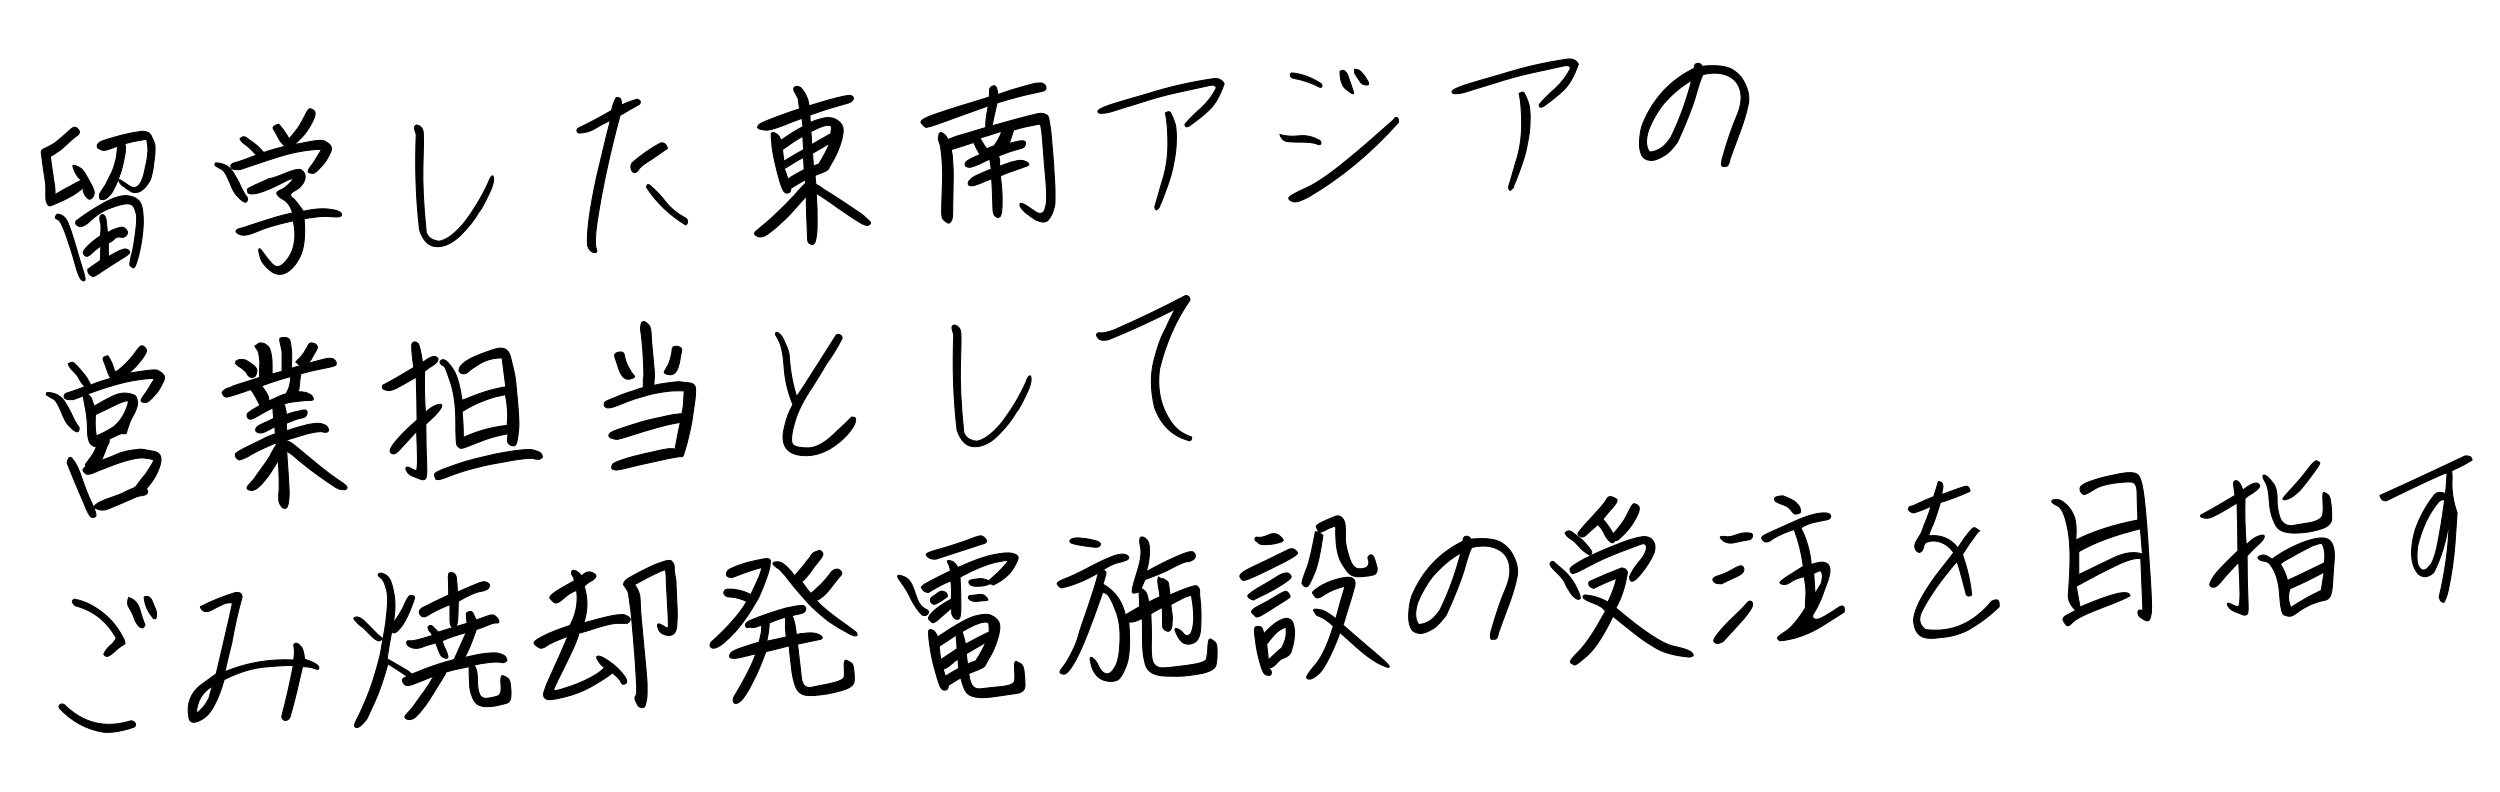 <?xml version="1.0" encoding="utf-8"?>
<!-- Generator: Adobe Illustrator 28.2.0, SVG Export Plug-In . SVG Version: 6.00 Build 0)  -->
<svg version="1.1" id="レイヤー_1" xmlns="http://www.w3.org/2000/svg" xmlns:xlink="http://www.w3.org/1999/xlink" x="0px"
	 y="0px" viewBox="0 0 600 190" style="enable-background:new 0 0 600 190;" xml:space="preserve">
<style type="text/css">
	.st0{enable-background:new    ;}
	.st1{stroke:#000000;stroke-width:0.25;}
</style>
<g>
	<g class="st0">
		<path class="st1" d="M18.6,30.9c0.2,0.2,0.4,0.4,0.4,0.5c0.1,0.1,0.1,0.3,0,0.5c0,0.2-0.1,0.3-0.2,0.4c-0.1,0.1-0.4,0.3-0.8,0.6
			s-1.1,0.9-1.8,1.6c-0.8,0.7-1.4,1.3-2,1.7s-1.1,0.7-1.3,0.9c-0.4,0.2-0.6,0.3-0.8,0.4c0,0.2,0,0.5,0.1,0.9c0,0.4,0.2,1.3,0.4,2.9
			c0.2,1.5,0.4,2.7,0.5,3.3c0.1,0.7,0.1,1.4,0.1,2.1c0.9-0.5,2-1.2,3.4-1.9c1.4-0.8,2.2-1.2,2.4-1.3s0.4-0.2,0.5-0.2
			c-0.4-0.4-0.7-0.8-0.9-1c-0.2-0.3-0.4-0.6-0.6-1c-0.2-0.4-0.3-0.8-0.4-1c-0.1-0.2-0.1-0.4-0.1-0.6c0.1,0,0.3,0,0.5,0
			c0.2,0.1,0.5,0.2,0.9,0.4c0.4,0.2,0.8,0.5,1,0.8c0.3,0.3,0.7,1,1.3,2.1c0.6,1.1,1,1.8,1.1,2.1c0.1,0.3,0.2,0.6,0.3,0.9
			c0,0.3,0,0.6-0.1,0.8c-0.1,0.3-0.2,0.5-0.4,0.7c-0.2,0.2-0.4,0.3-0.6,0.3c-0.2,0-0.4-0.1-0.5-0.3c-0.2-0.1-0.3-0.3-0.5-0.5
			c-0.1-0.2-0.3-0.5-0.4-0.8c-0.1-0.3-0.2-0.6-0.1-0.8c0-0.2,0.1-0.3,0.1-0.5c-0.4,0.4-0.8,0.7-1.3,1.1c-0.6,0.4-1.1,0.8-1.9,1.2
			c-0.8,0.4-1.4,0.8-2.2,1.1c-0.7,0.3-1.3,0.6-1.8,0.8c-0.5,0.2-0.8,0.3-1,0.3c-0.2,0-0.4-0.2-0.6-0.6c-0.2-0.4-0.3-0.9-0.3-1.4
			c0-0.6,0-0.9,0-1.1c0-0.2,0-0.7,0-1.5s-0.3-2.3-0.6-4.4c-0.3-2.3-0.5-3.6-0.5-3.9c0-0.4,0.3-0.7,0.9-0.9c0.6-0.3,1.2-0.6,1.9-1
			c0.7-0.4,1.2-0.9,1.8-1.4c0.6-0.5,1.1-0.9,1.5-1.3c0.4-0.4,0.8-0.7,1-0.9c0.2-0.2,0.4-0.3,0.6-0.4c0.2-0.1,0.4-0.1,0.5,0
			C18.3,30.6,18.5,30.7,18.6,30.9z M13.7,51.4c1.1,0,2.1,0.7,2.7,2.3c0.6,1.5,1.2,3.3,1.8,5.4s1.1,3.9,1.6,5.4
			c0.5,1.5,0.7,2.4,0.6,2.7c-0.1,0.3-0.4,0.3-0.8,0s-1-1.6-1.6-3.9s-1.4-4.6-2.2-7c-0.9-2.4-1.5-3.6-2.1-3.7
			C13.1,52.4,13.2,52,13.7,51.4z M18.3,53c2.1-1.6,4.3-3,6.8-4.4c2.4-1.3,4.3-1.8,5.7-1.6c1.4,0.2,2.4,0.8,2.9,1.7
			c0.5,0.9,0.7,2.5,0.7,4.8c-0.1,2.4-0.4,4.8-1,7.3s-1.1,3.6-1.4,3.5c-0.4-0.2-0.6-0.4-0.8-0.6c-0.1-0.2,0-1,0.3-2.3
			c0.4-1.3,0.7-3.1,1-5.4c0.3-2.3,0.4-3.9,0.2-4.7c-0.2-0.8-0.4-1.4-0.7-1.8s-0.8-0.6-1.5-0.6s-2,0.3-3.9,1s-3.4,1.7-4.7,2.9
			c-1.2,1.2-2.3,1.8-3,1.5C18.2,54,18,53.6,18.3,53z M21.1,64.6l3-2.1l0.1-3.5c-1.1,0.8-1.8,1.4-2.3,1.9c-0.5,0.5-1,0.7-1.2,0.6
			c-0.3-0.1-0.6-0.4-0.7-0.7c-0.1-0.3,0.2-0.9,0.9-1.6c0.7-0.7,1.7-1.6,3.2-2.6c0.2-1.5,0.2-2.6,0-3.3s-0.2-1.2,0-1.5
			s0.5-0.4,0.8-0.2c0.3,0.2,0.5,0.6,0.6,1.4c0.1,0.8,0.2,1.7,0.3,2.9c0.5-0.4,1-0.6,1.4-0.8c0.5-0.2,1.1-0.4,1.6-0.5
			c0.6-0.2,1.1,0,1.5,0.5c0.4,0.5,0.4,0.9,0,1.4c-0.4,0.4-0.9,0.6-1.4,0.4c-0.6-0.1-1.1,0-1.5,0.5c-0.5,0.5-1,0.8-1.4,0.9v3.3
			c1.4-0.8,2.4-1.4,3.1-1.6c0.7-0.3,1.1-0.3,1.5-0.1c0.4,0.2,0.5,0.4,0.5,0.7s-0.8,0.9-2.2,1.7c-1.4,0.9-2.9,1.8-4.2,2.7
			c-1.4,1-2.2,1.4-2.4,1.4c-0.2-0.1-0.4-0.2-0.8-0.5C21.1,65.4,21,65,21.1,64.6z M23.4,35.4c-0.1-0.3-0.1-0.5,0-0.7
			c0.1-0.2,0.3-0.4,0.6-0.6c0.3-0.2,1.1-0.5,2.5-0.9s2.7-0.8,3.8-1c1.1-0.3,2-0.4,2.6-0.5s1.1-0.2,1.3-0.2c0.4,0,0.8,0.1,1.1,0.2
			c0.4,0.1,0.8,0.5,1,0.9c0.2,0.5,0.4,0.9,0.6,1.3c0.1,0.4,0.2,0.7,0.3,1c0,0.3,0,0.7,0,1.4s-0.1,1.4-0.2,2.1
			c-0.1,0.7-0.2,1.5-0.3,2.3c-0.2,0.8-0.3,1.4-0.4,1.8c-0.1,0.4-0.3,0.9-0.6,1.3c-0.3,0.4-0.5,0.8-0.8,1.1c-0.3,0.3-0.6,0.6-0.9,0.8
			s-0.6,0.4-0.9,0.4c-0.3,0.1-0.5,0.1-0.8,0.1c-0.3,0-0.7-0.1-1.1-0.4c-0.5-0.3-1-0.6-1.3-0.9c-0.4-0.3-0.7-0.4-0.9-0.7
			c-0.2-0.3-0.4-0.5-0.4-0.6c-0.1-0.2-0.1-0.3-0.1-0.4c0-0.1,0-0.1,0.1-0.1c0.1,0,0.2,0,0.3,0.1s0.5,0.3,1.1,0.7s1,0.7,1.2,0.8
			c0.2,0.2,0.5,0.2,0.7,0.3c0.2,0,0.4,0,0.6,0c0.2-0.1,0.4-0.2,0.7-0.4c0.2-0.2,0.4-0.6,0.7-1c0.2-0.5,0.5-1.2,0.7-2.1
			c0.2-0.9,0.4-1.8,0.6-2.8c0.2-1,0.2-1.8,0.3-2.4c0-0.7,0-1.2-0.1-1.7c-0.1-0.4-0.1-0.8-0.2-1.2c-0.2,0.1-0.6,0.1-1.1,0.2
			c-0.6,0.1-1.3,0.2-2.2,0.4c-0.9,0.2-1.5,0.4-2,0.5c0.1,0.1,0.1,0.3,0.2,0.6c0,0.2,0,0.6,0,1s-0.2,1.4-0.5,2.9s-0.8,2.9-1.3,4.3
			c-0.6,1.4-1.1,2.3-1.3,2.7s-0.6,0.8-0.9,1.1s-0.5,0.5-0.7,0.6s-0.4,0.2-0.6,0.2s-0.3,0-0.5,0c-0.1,0-0.3-0.1-0.3-0.2
			c-0.1-0.1-0.1-0.2-0.1-0.4s0-0.4,0-0.6c0-0.2,0.3-0.7,0.8-1.4c0.5-0.7,0.9-1.4,1.2-2.1s0.7-1.4,1-2c0.3-0.7,0.5-1.4,0.7-2.1
			c0.2-0.7,0.4-1.4,0.4-2c0.1-0.6,0.2-1.3,0.2-2c-0.4,0.1-0.9,0.3-1.7,0.6c-0.8,0.3-1.3,0.4-1.6,0.4c-0.3,0-0.6-0.1-0.7-0.2
			C23.5,35.6,23.4,35.5,23.4,35.4z"/>
		<path class="st1" d="M51.7,39.1c2,0,3.5,0.9,4.4,2.5c1,1.6,1.6,2.9,2,3.8c0.5,0.9,0.8,1.5,1.1,1.8c0.2,0.3,0.3,0.6,0.1,1
			c-0.1,0.4-0.4,0.4-0.8,0.2c-0.4-0.2-0.9-0.6-1.5-1.3c-0.7-0.6-1.3-1.8-1.9-3.4c-0.7-1.6-1.2-2.6-1.8-3c-0.6-0.3-1.1-0.6-1.4-0.8
			C51.5,39.8,51.5,39.5,51.7,39.1z M66.9,29.8c0.9,1,1.4,1.8,1.8,2.4c0.4,0.7,0.6,1,0.7,1c0.1,0,0.6-0.5,1.4-1.6
			c0.9-1,1.5-2.2,2.2-3.5c0.6-1.3,1.1-2,1.3-2c0.3,0,0.7,0.1,1.1,0.5c0.4,0.4,0.3,1.3-0.5,2.8c-0.8,1.5-1.6,2.7-2.5,3.6
			c-0.9,0.9-1.5,1.5-1.8,1.7c0.5-0.1,1.8-0.3,3.7-0.7c2-0.4,3.2-0.4,3.7-0.1c0.5,0.3,1,0.6,1.3,1s0.4,1.1-0.2,2.1
			c-0.5,1.1-1.1,2.1-2.1,3.1c-0.9,1-1.5,1.5-1.9,1.5c-0.4,0-0.7-0.1-1-0.2c-0.3-0.2-0.1-0.7,0.5-1.5c0.7-0.9,1.2-1.7,1.7-2.6
			c0.6-0.9,0.8-1.3,0.8-1.4c0-0.1-0.9-0.1-2.6,0.1c-1.7,0.2-3.6,0.5-5.8,1.1c-2.2,0.6-5.8,1.8-11.1,3.6c-1.3,0.1-2.1-0.1-2.2-0.6
			s0.2-0.9,1.1-1.1c0.9-0.2,2.5-0.8,5.1-1.8c-0.3-0.2-0.7-0.6-1.1-1.1c-0.5-0.5-1.1-1-1.6-1.4c-0.7-0.4-1.1-0.9-1.3-1.4
			c0.5-0.5,0.9-0.6,1.3-0.4c0.5,0.3,1.1,0.8,2.1,1.5c1,0.7,1.6,1.5,2.3,2.2c1.6-0.6,3.3-1,5.1-1.5c-0.1-0.1-0.3-0.3-0.6-0.6
			c-0.3-0.3-0.7-0.8-1.1-1.6c-0.4-0.8-0.8-1.5-1.1-2S66.1,30,66.9,29.8z M67.7,41.9c2.6-1.1,4.1-1.5,4.6-1.1
			c0.5,0.3,0.9,0.8,0.9,1.3c0.1,0.5,0,1.1-0.4,1.8c-0.4,0.7-1.1,1.4-2.1,1.9c-1.1,0.6-1.2,1.1-0.6,1.6c0.7,0.5,1.5,1.6,2.7,3.3
			c2.6-0.6,4.7-0.7,6.2-0.5c1.6,0.2,2.5,0.5,2.8,0.9s0.2,0.7-0.1,0.8c-0.3,0.2-1.1,0.2-2.2,0.1c-1.1-0.1-2.4-0.1-3.8,0.1
			s-2.3,0.3-2.7,0.4c0.3,4.1,0,7.2-1,9.1c-1,2-2.1,3.2-3.4,3.9c-1.3,0.6-2.6,0.4-3.8-0.6c-1.2-1-2-2-2.3-3c-0.3-1-0.4-1.6-0.4-2
			c0.1-0.4,0.4-0.2,0.9,0.5c0.5,0.7,1.2,1.7,2.3,2.9c1.1,1.2,2.4,0.8,3.9-1.4c1.5-2.2,2-5.1,1.2-8.9c-3.8,0.8-6.8,1.7-8.8,2.6
			c-2.1,0.9-3.5,1.1-4.4,0.5c-0.9-0.5-0.7-1,0.5-1.3s2.8-0.9,5-1.6s4.6-1.5,7.5-2.1c-0.4-1.5-1.1-2.5-2-3.1c-1-0.5-1.5-1-1.7-1.4
			c-0.2-0.4,0.1-0.7,0.8-1c0.7-0.2,1.4-0.8,2.2-1.6c0.8-0.8,1-1.2,0.5-1.1c-0.5,0.1-1.1,0.4-1.9,0.8c-0.8,0.4-1.9,1-3.3,1.6
			C63.1,46,62,46.4,61,46.5c-0.9,0.1-1.3,0-1.5-0.3c-0.1-0.3-0.2-0.6-0.1-0.8c0.1-0.2,0.7-0.5,1.8-1s2.3-1,3.3-1.5
			C65.7,42.7,66.7,42.3,67.7,41.9z"/>
		<path class="st1" d="M118.3,42.2c0.3,0.6,0.2,1.7-0.5,3.4c-1.2,2.6-2.1,4.4-2.8,5.2c-1.1,1.9-2.5,3.7-4.3,5.5
			c-1.8,1.8-3.6,2.8-5.5,2.9c-2.2,0.1-3.6-1.3-4.5-4c-0.9-7.6-1.1-15.3-0.8-23c-0.2-0.4-0.3-0.9-0.4-1.3c-0.1-0.5,0.1-0.8,0.5-0.9
			c1.1,0.2,1.6,1,1.6,2.2c0.1,1.2,0,3.8-0.1,7.7s0.1,9.2,0.8,15.9c0.5,1.3,1.5,1.9,3.1,2.1c1.8-0.3,3.7-1.8,5.8-4.2
			c2.4-3.1,4.4-6.4,6-9.9C117.6,42.7,117.9,42.2,118.3,42.2z"/>
		<path class="st1" d="M147.9,23.4c0.6,0,1,0.1,1.1,0.5s0.2,0.8,0.2,1.3c1.4-0.7,2.7-1.1,3.7-1.4c0.7,0.2,1,0.6,0.6,1.2
			c-1.6,0.9-3.2,1.8-4.7,2.7c-2.3,8.6-4.2,17.1-5.5,25.6c-0.5,3.4-0.5,5.6-0.2,6.4c0.3,0.7,0.1,1-0.6,0.9c-0.8-0.2-1.2-0.8-1.5-1.7
			c-0.2-3.2,0.5-8.7,2.2-16.5c1.1-4.5,2.1-9,3.3-13.5c-1.3,0.6-2.5,1.2-3.6,1.9c-1.1,0.7-2.3,1-3.4,1.1c-0.6,0.1-0.9,0-1-0.4
			c-0.1-0.3,0-0.6,0.4-0.8c2.1-1,4.8-2.4,7.9-4.2C147,25.3,147.4,24.3,147.9,23.4z M158.6,34.3c0.9-0.1,1.3,0.4,1.6,1.3
			c-1.9,1.3-3.4,2.4-4.7,3.2c-1.2,0.8-2,1.4-2.3,2c-0.5,0.7-1,0.8-1.5,0.3c-0.4-0.8-0.4-1.5,0.1-2.1
			C153.9,37.2,156.1,35.6,158.6,34.3z M155.9,44.4c1.4,1.2,2.7,2.5,3.9,4.1c1.2,1.5,2.8,2.8,4.5,3.7c0.4,0.2,0.6,0.4,0.7,0.8
			c0.1,0.4-0.1,0.7-0.4,1c-3.8-2.3-7-5.3-9.4-9C155.2,44.3,155.4,44.2,155.9,44.4z"/>
		<path class="st1" d="M182.2,30.9c-0.2-0.1-0.3-0.2-0.4-0.3c0-0.1,0.1-0.3,0.2-0.5c0.2-0.2,0.4-0.4,0.8-0.6
			c0.4-0.2,1.6-0.7,3.7-1.5s3.9-1.4,5.4-1.9c-0.2-1.3-0.3-2.1-0.3-2.3c-0.1-0.3-0.3-0.7-0.6-1.2s-0.5-0.9-0.5-1.1
			c0-0.2,0-0.4,0.1-0.5c0.1-0.1,0.2-0.2,0.3-0.2c0.3-0.1,0.6-0.1,0.8,0c0.3,0.1,0.5,0.2,0.7,0.5c0.2,0.2,0.5,0.6,0.8,1.1
			s0.5,1.1,0.7,1.6c0.1,0.6,0.2,1.1,0.3,1.4c2.2-0.7,3.9-1.2,5-1.5c1.1-0.3,2-0.5,2.8-0.7c0.8-0.2,1.3-0.2,1.6-0.3
			c0.4,0,0.7,0,0.9,0.2c0.2,0.1,0.3,0.3,0.3,0.5s-0.1,0.4-0.3,0.6c-0.2,0.2-0.5,0.4-0.8,0.5c-0.3,0.1-1.1,0.3-2.1,0.6
			s-2.5,0.7-4,1.2c-1.5,0.5-2.6,0.9-3.2,1.1c0,0.2,0,0.4,0,0.7c0,0.2,0,0.6,0.1,1.1c0.8-0.4,1.7-0.7,2.9-1c1.1-0.3,2.1-0.2,2.9,0.1
			c0.8,0.4,1.3,0.8,1.7,1.4c0.4,0.6,0.5,1.6,0.1,3.3c-0.4,1.6-1,3.2-1.8,4.7s-1.4,2.4-1.5,2.7c-0.2,0.3-1.2,0.8-3.2,1.5
			c0.1,0.8,0.1,1.5,0.2,2.1c0.4,0.2,1.1,0.6,2,1.3c1,0.6,2.6,1.6,4.7,3c2.1,1.4,3.4,2.3,3.9,2.6c0.5,0.4,1,0.7,1.2,1
			c0.3,0.3,0.6,0.5,0.9,0.8c0.2,0.2,0.4,0.4,0.4,0.5s0,0.3-0.1,0.4c-0.1,0.1-0.3,0.2-0.5,0.3c-0.2,0-0.5,0-0.9-0.2
			c-0.4-0.1-0.9-0.4-1.5-0.8c-0.7-0.4-1.6-1-2.9-1.9c-1.2-0.8-2.4-1.6-3.3-2.3c-1-0.7-1.8-1.2-2.5-1.7c-0.7-0.4-1.1-0.7-1.3-0.9
			c0,0.4,0.1,1.1,0.1,2.2c0.1,1,0.1,2.1,0.1,3.1s0,2,0,2.9s-0.1,1.6-0.2,2.3c-0.1,0.6-0.2,1.1-0.3,1.3c-0.1,0.2-0.2,0.4-0.4,0.5
			c-0.1,0.1-0.3,0.1-0.5,0c-0.2,0-0.3-0.1-0.5-0.2c-0.1-0.1-0.2-0.3-0.3-0.5c-0.1-0.2-0.1-1.4-0.2-3.7c-0.1-2.3-0.2-4.6-0.2-7.1
			c-0.6,0.7-1.5,1.7-2.7,3c-1.1,1.3-2.2,2.4-3.1,3.2c-0.9,0.8-1.6,1.5-2.3,2c-0.7,0.5-1.1,0.9-1.5,1.1s-0.7,0.4-1,0.4
			c-0.3,0.1-0.6,0.1-0.9,0s-0.5-0.2-0.6-0.3c-0.2-0.1-0.2-0.3-0.3-0.4c0-0.1,0-0.2,0.1-0.4c0.1-0.1,0.6-0.5,1.4-1.2
			c0.9-0.7,1.8-1.5,2.8-2.4c1-0.9,1.9-1.9,3-2.9c1-1,1.8-1.9,2.5-2.6c0.7-0.8,1.1-1.3,1.5-1.7c0.3-0.4,0.7-0.6,0.9-0.9v-0.9
			c-1.1,0.6-2.2,1.3-3.5,2.1c0,0.6-0.2,1-0.6,1.1c-0.4,0.1-0.8,0-1.1-0.4c-0.3-0.4-0.8-1.7-1.4-4s-1.1-4.4-1.4-6.6
			c-0.2-2.1-0.3-3.3-0.1-3.4c0.2-0.2,0.6-0.1,1.1,0.2c0.5,0.3,0.9,0.8,1.1,1.6c2-1.4,3.7-2.5,5.3-3.3c-0.1-0.7-0.1-1.4-0.2-2
			c-1.1,0.4-2.6,0.9-4.2,1.6c-1.6,0.6-2.8,1-3.3,1.1c-0.6,0.1-1.1,0.2-1.5,0.1C182.7,31.1,182.3,31,182.2,30.9z M187.8,35.9
			c0.1,1,0.2,1.9,0.3,2.8c0.3-0.2,0.8-0.5,1.5-0.9s1.8-1.1,3.3-1.9c-0.1-1.1-0.2-2.2-0.2-3.2C191.2,33.5,189.6,34.6,187.8,35.9z
			 M189.1,43c1.2-0.9,2.6-1.6,3.9-2.3c0-0.9-0.1-1.9-0.2-2.9c-1,0.5-1.9,1-2.8,1.6c-0.9,0.5-1.4,0.9-1.8,1.1
			C188.7,41.4,188.8,42.2,189.1,43z M199.4,30.2c-0.8-0.4-2.3,0.1-4.8,1.4c0.1,0.9,0.2,1.9,0.2,3.1c1.9-1.1,3.1-1.8,3.5-2
			c0.5-0.3,0.9-0.5,1.1-0.6C199.6,30.8,199.6,30.1,199.4,30.2z M196.5,39.4c1.2-2,2.1-3.6,2.6-5c-0.6,0.3-1.2,0.7-2,1.2
			c-0.8,0.4-1.4,0.8-2.1,1.2c0.1,1.3,0.2,2.4,0.2,3.1C195.6,39.7,196,39.5,196.5,39.4z"/>
		<path class="st1" d="M225.8,31.8c0.4,0.1,0.7,0.3,0.9,0.5s0.4,0.4,0.5,0.6c0.1,0.2,0.2,0.4,0.3,0.6c0.1,0,0.2-0.1,0.5-0.2
			c0.2-0.1,0.6-0.2,1-0.4s1.6-0.5,3.6-1.1c2-0.6,3.3-1,4-1.2c-0.1-1,0.1-2.7,0.6-5.2c-5,1.8-8.7,3.1-11.1,4c-2.5,0.9-3.8,1.3-4,1.1
			c-0.3-0.1-0.6-0.5-1-1c-0.4-0.5,0.9-1.3,3.6-2.2c2.9-1,7.1-2.3,12.7-4c0.1-0.7,0.1-1.2,0.1-1.7s0.3-0.8,0.9-1s0.9,0.5,1.1,2.1
			c0.6-0.2,1.6-0.6,3.2-1.1c1.6-0.5,3.5-1,5.7-1.6c0.3,0,0.8-0.1,1.3-0.1c0.6,0,1.1,0.3,1.3,0.9c0.1,0.4,0,0.7-0.3,0.9
			c-0.3,0.2-1.3,0.4-3.2,0.8c-1.9,0.4-4.6,1.1-8.2,2.2c-0.6,2.5-1,4.4-1.2,5.5c1.4-0.4,2.9-0.8,4.3-1.2c1.4-0.4,3-0.8,4.5-1.2
			s2.6-0.6,2.9-0.6c0.4,0,0.6,0.1,0.8,0.1c0.1,0.1,0.2,0.1,0.3,0.2c0.1,0,0.2,0,0.3,0.1c0.1,0,0.2,0.1,0.3,0.3
			c0.1,0.1,0.2,0.3,0.2,0.5s0.2,1,0.4,2.4c0.2,1.4,0.4,4,0.7,7.7c0.2,3.7,0.4,6.1,0.4,7.1s0,1.9,0,2.6c0,0.8-0.1,1.4-0.3,1.9
			c-0.1,0.5-0.3,1-0.5,1.4s-0.4,0.7-0.6,1s-0.4,0.5-0.6,0.6c-0.2,0.1-0.5,0.2-0.8,0.2c-0.3,0-0.6-0.1-1-0.2s-0.9-0.3-1.2-0.6
			c-0.5-0.3-1-0.6-1.3-0.9c-0.5-0.3-0.9-0.6-1.1-0.9c-0.3-0.3-0.6-0.5-0.7-0.8c-0.2-0.2-0.3-0.5-0.3-0.6c0-0.2,0-0.3,0-0.4
			s0.1-0.1,0.3-0.1c0.1,0,0.4,0.1,0.8,0.3s0.9,0.5,1.4,0.9c0.6,0.4,1.1,0.7,1.3,0.9c0.3,0.2,0.6,0.3,0.9,0.3c0.3,0,0.5,0,0.7-0.1
			s0.3-0.3,0.5-0.6c0.1-0.3,0.2-0.8,0.4-1.5c0.1-0.7,0.1-1.6,0.1-2.5s-0.2-3.6-0.6-7.8c-0.3-4.3-0.5-6.7-0.6-7.3
			c-0.1-0.6-0.2-1-0.2-1.2c-0.1-0.2-0.1-0.4-0.1-0.4c-0.3,0-1,0.1-1.8,0.3c-1,0.2-1.7,0.3-2.4,0.5c-0.7,0.2-1.4,0.4-2.2,0.6
			c0,0.1-0.1,0.3-0.2,0.5s-0.2,0.7-0.4,1.3c-0.2,0.6-0.4,1.1-0.5,1.4c0.2,0,0.5-0.1,0.9-0.2c0.4-0.1,0.9-0.2,1.3-0.3
			s0.8-0.1,1.1-0.1c0.2,0,0.4,0.1,0.5,0.2c0.1,0.1,0.1,0.3,0.1,0.5s-0.1,0.4-0.2,0.6c-0.1,0.2-0.3,0.3-0.5,0.4
			c-0.2,0.1-0.7,0.2-1.3,0.4s-1.5,0.4-2.5,0.8c-1,0.4-1.7,0.6-2,0.8c0.2,0.3,0.2,0.5,0.3,0.8c0,0.2,0,0.5,0,0.8s0,0.6,0,0.8
			c1.3-0.5,2.3-0.8,2.8-1c0.5-0.1,1-0.2,1.3-0.3c0.4-0.1,0.8-0.1,1.1-0.1s0.7,0.1,0.9,0.2s0.5,0.2,0.7,0.4c0.2,0.2,0.3,0.3,0.2,0.4
			c0,0.1-0.1,0.2-0.3,0.3c-0.2,0.1-0.9,0.3-2.2,0.8c-1.2,0.4-2.7,0.9-4.3,1.6c0,0.2,0.1,0.9,0.2,2s0.2,2,0.2,2.8s0,1.6,0,2.5
			c-0.1,0.9-0.1,1.5-0.2,1.8c-0.1,0.3-0.2,0.6-0.3,0.7c-0.1,0.1-0.3,0.2-0.5,0.2s-0.4-0.1-0.7-0.4c-0.3-0.2-0.5-0.9-0.5-1.9
			s-0.1-2-0.1-3s-0.1-2.3-0.2-4c-2.4,1-3.7,1.5-4.1,1.6c-0.4,0.1-0.7,0.1-0.9,0.1s-0.4-0.1-0.5-0.2c-0.1-0.1-0.2-0.3-0.1-0.5
			c0-0.2,0.1-0.4,0.3-0.6c0.2-0.2,0.4-0.4,0.6-0.6c0.3-0.2,0.8-0.5,1.5-0.8c0.8-0.3,1.7-0.8,3.1-1.3c-0.1-0.5-0.1-1-0.2-1.4
			c-0.1-0.4-0.1-0.7-0.1-1c-0.6,0.2-1.3,0.6-2.4,1.1s-1.7,0.7-2.1,0.8c-0.4,0.1-0.7,0-0.9,0c-0.3-0.1-0.4-0.2-0.4-0.2
			c-0.2-0.3-0.2-0.6-0.1-0.8c0.1-0.2,0.3-0.4,0.6-0.6c0.3-0.2,1.2-0.7,2.9-1.4c-0.1-0.2-0.3-0.4-0.4-0.7c-0.2-0.3-0.4-0.7-0.6-1.1
			c-0.2-0.5-0.4-0.8-0.5-1.1c-1.1,0.3-2,0.7-3.1,1c-1.1,0.3-1.8,0.6-2.3,0.7c0,0.2,0.1,0.6,0.2,1.1s0.1,1.4,0.2,2.7s0.1,3.6,0,6.9
			c0,3.3-0.1,5.1-0.1,5.4s-0.1,0.5-0.2,0.8c-0.1,0.2-0.2,0.4-0.4,0.6c-0.2,0.2-0.4,0.2-0.7,0c-0.3-0.2-0.5-0.3-0.7-0.5
			s-0.3-0.4-0.4-0.5c-0.1-0.2-0.1-0.5-0.2-1.1c0-0.6,0-2.1,0.1-4.7c0.1-2.6,0.2-4.5,0.1-5.8c0-1.3-0.1-2.4-0.2-3.4s-0.2-1.8-0.3-2.4
			c-0.2-0.6-0.3-1-0.4-1.2c-0.1-0.2-0.1-0.4-0.1-0.6c0-0.2,0-0.3,0.1-0.4C225.3,32,225.5,31.9,225.8,31.8z M240.4,31.5
			c-0.6,0.2-1.3,0.4-2.2,0.7c-0.9,0.3-1.9,0.6-3,0.9c0.1,0.3,0.3,0.6,0.5,0.9c0.2,0.4,0.4,0.7,0.6,1c0.2,0.3,0.4,0.5,0.5,0.7
			c0.6-0.3,1.2-0.5,1.8-0.7c0-0.1,0.2-0.3,0.4-0.6s0.4-0.6,0.6-1c0.2-0.4,0.4-0.8,0.6-1.2C240.2,32,240.3,31.8,240.4,31.5z"/>
		<path class="st1" d="M266.4,26.9c-1.7,0.4-2.7,0.4-2.9,0c-0.2-0.5,0.8-1,2.8-1.7c2-0.7,5.1-1.5,9.1-2.7c5.1-1.6,10.2-2.8,15.7-3.6
			c1.2-0.2,2.2,0.2,2.7,1.2c-1,2.9-2.2,5-3.7,6.4s-3.1,2.6-4.6,3.7c-0.8,0.4-1.1,0.3-1.1-0.4c1.1-1.3,2.4-2.6,3.9-3.9
			c1.4-1.3,2.7-2.9,3.6-4.8c-0.1-0.6-0.7-0.8-1.5-0.6c-2.4,0.5-5,1.1-7.8,1.7c-2.9,0.6-6,1.5-9.4,2.6
			C269.6,25.9,267.4,26.6,266.4,26.9z M277.5,50.4c-0.3-0.3-0.4-0.6-0.3-1s0.7-2.2,1.6-5.5c1.1-3.3,1.5-6.4,1.5-9.4
			s-0.2-5.5-0.6-7.4c0.7-0.4,1.1-0.4,1.3,0.1c0.7,1.4,1.1,2.5,1.2,3.4c0.1,0.9,0.2,2.1,0.1,3.5c0,1.4-0.2,3.1-0.6,5
			c-0.3,1.9-0.9,3.9-1.7,6.1c-0.8,2.2-1.3,3.5-1.6,4C278.4,49.7,278,50.1,277.5,50.4z"/>
		<path class="st1" d="M314.4,34.2c-1.1-0.1-1.9-0.1-2.6-0.1c-0.8,0-1.6,0-2.6-0.1c-1.1-0.1-1.7-0.7-2-1.7c1.4,0.4,3,0.5,4.6,0.3
			c1.6-0.2,3.2,0.2,4.7,1c0.3,0.1,0.5,0.3,0.5,0.6c0.1,0.2,0,0.4-0.2,0.5c-0.2,0.1-0.4,0-0.7-0.1C315.8,34.4,315.2,34.3,314.4,34.2z
			 M334.9,28.2c0.6-0.1,0.8,0.3,0.7,1.2c-6.7,7.5-13.9,13.4-21.6,17.9c-1.7,0.9-2.9,1.3-3.6,1.1c-0.7-0.2-1.1-0.5-1.1-0.8
			c-0.1-0.4,1.3-1.2,4.2-2.5s6.7-4.1,11.6-8.2c3.1-2.6,6.1-5.3,9.2-8L334.9,28.2z M317.1,20.1c0.3,0.5,0.2,0.8-0.2,0.9
			c-2.1-1.1-4.2-1.8-6.4-2.2c-0.5-0.1-0.8-0.4-0.8-0.6c-0.1-0.3,0-0.5,0.3-0.7C312.4,17.7,314.8,18.6,317.1,20.1z M321.6,17.1
			c0.6-0.3,1-0.3,1.3,0.1c0.4,0.4,0.6,0.9,0.8,1.6c0.4,1.1,0.7,1.9,0.9,2.6c0.3,0.7,0.3,1.1,0.2,1.1c-0.1,0.1-0.7-0.2-1.6-1
			C322.2,20.9,321.6,19.4,321.6,17.1z M328.3,19.5c0.3,0.6,0.2,0.9-0.2,0.9c-0.9,0-1.4-0.3-1.8-1c-0.5-0.7-0.9-1.4-1.2-1.9v-0.9
			c0.8,0,1.3,0.3,1.8,0.9C327.4,18,327.8,18.7,328.3,19.5z"/>
		<path class="st1" d="M351.4,22.2c-1.7,0.4-2.7,0.4-2.9,0c-0.2-0.5,0.8-1,2.8-1.7s5.1-1.5,9.1-2.7c5.1-1.6,10.2-2.8,15.7-3.6
			c1.2-0.2,2.2,0.2,2.7,1.2c-1,2.9-2.2,5-3.7,6.4c-1.5,1.4-3.1,2.6-4.6,3.7c-0.8,0.4-1.1,0.3-1.1-0.4c1.1-1.3,2.4-2.6,3.9-3.9
			c1.4-1.3,2.7-2.9,3.6-4.8c-0.1-0.6-0.7-0.8-1.5-0.6c-2.4,0.5-5,1.1-7.8,1.7s-6,1.5-9.4,2.6C354.5,21.2,352.4,21.9,351.4,22.2z
			 M362.4,45.7c-0.3-0.3-0.4-0.6-0.3-1s0.7-2.2,1.6-5.5c1.1-3.3,1.5-6.4,1.5-9.4c0-3-0.2-5.5-0.6-7.4c0.7-0.4,1.1-0.4,1.3,0.1
			c0.7,1.4,1.1,2.5,1.2,3.4c0.1,0.9,0.2,2.1,0.1,3.5c0,1.4-0.2,3.1-0.6,5c-0.3,1.9-0.9,3.9-1.7,6.1c-0.8,2.2-1.3,3.5-1.6,4
			C363.4,45,362.9,45.4,362.4,45.7z"/>
		<path class="st1" d="M399.8,37.1c-1.5,1-2.8,1.5-3.7,1.4c-1-0.1-1.7-0.5-2.1-1.3c-0.4-0.8-0.6-2-0.5-3.5c0.1-1.5,0.3-2.9,0.8-4.1
			c2.5-6,6.6-10.4,12.3-13.2c0-0.7,0.3-1.2,0.8-1.2c0.5-0.1,0.9,0.2,1.1,0.7c3.1-0.3,5.4-0.1,6.9,0.6c1.5,0.8,2.7,2,3.4,3.6
			c0.8,1.6,1.1,3.2,0.8,4.8c-0.3,1.6-0.8,3.3-1.4,5.1s-1.7,4.5-3,8.2c-0.2,1.1-0.5,1.7-0.9,1.7c-0.4,0.1-0.7,0.1-0.9,0
			c-0.3-0.1-0.3-0.6-0.1-1.7c1.3-4.6,2.5-8,3.5-10.3s1.3-4.3,0.9-6.1c-0.5-1.8-1.5-3-3.2-3.7c-1.7-0.7-3.6-0.7-5.8-0.2
			c-0.5,1-1.1,2.8-1.8,5.4c-0.8,2.6-2.2,6.2-4.3,10.8C401.5,35.6,400.6,36.6,399.8,37.1z M395.7,31.1c-0.8,2.4-0.7,4.2,0.2,5.4
			c1.1-0.1,1.9-0.4,2.8-1c0.9-0.6,1.6-1.5,2.3-2.5c2.2-4.5,3.8-9.1,5-13.7c-2.5,1.4-4.7,3.3-6.8,5.7
			C397.8,26.8,396.6,28.8,395.7,31.1z"/>
	</g>
	<g class="st0">
		<path class="st1" d="M15.4,169.1c4.6,4.5,9.8,5.8,16,3.9c0.5,0,0.8,0.2,1,0.5c0.2,0.3,0.2,0.7-0.2,1c-1.7,0.6-3.4,1-5.1,1.2
			c-0.9,0.1-1.6,0.1-2.4,0c-4.1-0.7-7.5-2.6-10.4-5.7c-0.2-0.4-0.2-0.7,0.1-0.9S15,168.9,15.4,169.1z M24.9,157
			c0.4-0.9,1-1.6,1.6-2.1s1.1-1.1,1.4-1.8c-2.3-4-5.5-6.6-9.8-7.7c-0.3-0.2-0.5-0.5-0.7-0.8c-0.1-0.3,0-0.6,0.4-0.8
			c1.9,0.3,3.7,1.1,5.4,2.2c2.8,1.8,4.9,4.2,6.3,7c0.3,0.5,0.5,1,0.5,1.5c-0.9,0.5-1.7,1.1-2.4,1.8c-0.7,0.6-1.2,1-1.7,1.2
			C25.6,157.6,25.2,157.5,24.9,157z M30.9,143.4c1.3,0.4,2.2,1.4,2.6,2.7c0.4,1.4,0.8,2.7,1.3,3.9c-0.2,0.4-0.4,0.7-0.6,0.7
			s-0.5-0.1-0.8-0.3c-0.5-0.6-0.9-1.2-1.1-1.8c-0.2-0.6-0.4-1.1-0.6-1.5c-0.3-0.6-0.7-1.2-1-1.8C30.6,144.6,30.6,144,30.9,143.4z
			 M34.6,143.3c0.3-0.2,0.7-0.2,1-0.1c0.3,0.1,0.7,0.5,0.9,1c0.2,0.6,0.5,1.2,0.8,1.9c0.3,0.7,0.4,1.5,0.1,2.4c-0.3,0-0.5,0-0.6-0.1
			c-0.1-0.1-0.2-0.2-0.3-0.4C35.3,146.5,34.7,144.9,34.6,143.3z"/>
		<path class="st1" d="M73.1,158.2c2.2,0.7,3.3,1.4,3.4,1.9c0.1,0.5-0.2,0.7-0.9,0.4c-0.7-0.3-1.6-0.5-3-0.5c-0.9,4-1.8,8-3,12.1
			c-0.3,0.6-0.7,0.8-1.1,0.8s-0.8-0.3-0.9-0.9c1.1-4.1,2-8.2,2.8-12.3c-1.6,0-4,0.1-7,0.4c-3,0.3-6.2,1.3-9.6,3
			c-0.7,2.5-1.5,4.6-2.5,6.4c-1,1.9-2.3,3.1-4,3.7c-1.2,0.4-1.9,0-2-1.3c-0.5-2.9,0.4-5.3,2.5-7.2l4.1-3c1.5-6.5,2.9-12.2,3.9-17
			c-0.9-0.1-1.7,0-2.4,0.4c-0.7,0.3-1.5,0.7-2.4,1.2c-0.9,0.5-1.5,0.6-2,0.4c-0.5-0.2-0.8-0.6-0.9-1.1c2.7-1.4,5.5-2.5,8.4-3.4
			c1.1-0.1,1.5,0.2,1.6,1.1c-1,3.5-1.8,7.2-2.5,11.1c-0.5,2-1.1,4.3-1.6,6.8c5.4-2.2,10.8-3.1,16.5-2.8c0.2-1.4,0.2-2.4,0.1-3
			c-0.2-0.6-0.1-0.9,0.3-1c0.4-0.1,0.8,0.1,1.1,0.6C72.6,155.3,72.9,156.4,73.1,158.2z M50.2,167.4c0.3-1.1,0.5-2,0.8-2.7
			c-2.4,1.3-3.7,3.5-3.9,6.5C48.3,170.4,49.4,169.2,50.2,167.4z"/>
		<path class="st1" d="M91.1,153.8c-0.7,0-1.3-0.5-2.2-1.4c-0.9-0.9-1.5-1.6-2.1-2c-0.6-0.4-1.1-0.9-1.5-1.4
			c-0.5-0.5-0.5-0.8,0.1-0.9c0.6-0.1,1.2,0.2,1.9,0.8c0.7,0.7,1.4,1.4,2.2,2.2c0.8,0.8,1.3,1.4,1.8,1.7
			C91.9,153.2,91.8,153.5,91.1,153.8z M96.7,163.7c0-0.1-0.1-0.2-0.1-0.4s0-0.3,0.1-0.4c0.1-0.1,0.2-0.2,0.5-0.3
			c0.2-0.1,0.4-0.2,0.5-0.3c-0.9-0.6-2.4-1.6-4.6-3c-1,3.6-2,6.6-3.1,9s-1.7,3.8-2,4.3c-1.1,1.4-1.9,2.1-2.5,2s-0.5-0.8,0.2-2.1
			c0.7-1.3,1.5-3.1,2.4-5.3s1.6-4.4,2.2-6.5s1.1-3.9,1.3-5.6c0.3-1.6,0.5-2.9,0.7-3.9c0.2-1,0.4-2.6,0.6-4.8
			c0.2-2.2,0.2-3.9-0.2-5.1c-0.3-1.2-0.7-2-1-2.3s-0.6-0.6-0.8-0.7c-0.2-0.2-0.2-0.4,0-0.6c0.2-0.2,0.6-0.2,1.1,0
			c0.6,0.2,1.1,0.6,1.4,1.1c0.4,0.5,0.8,1.7,1.1,3.5c0.4,1.8,0.4,4.2-0.1,7.2c1.2-1.6,2.1-3.1,2.7-4.5c0.6-1.4,1.1-2.2,1.6-2.1
			c0.6,0.1,0.8,0.2,0.8,0.5s-0.3,1.2-1,2.9c-0.7,1.7-1.4,3.2-2.4,4.4c-1,1.2-1.6,1.5-2.1,0.9c-0.4,2.1-0.8,4.3-1.1,6.5
			c2.8,1.6,4.3,2.5,4.8,2.8c0.5,0.3,0.8,0.6,1.1,0.9c0.6-0.2,1.5-0.6,3-1.2c1.4-0.5,2.7-1,3.7-1.3s2.2-0.7,3.5-1
			c0.1-0.3,0.4-0.9,0.8-1.8c0.4-0.9,1.1-2.5,2.1-4.7c-2.1,0.6-4,1.2-5.8,2c0.2,0.6,0.4,1.3,0.8,2c0.3,0.7,0.5,1.2,0.6,1.7
			c0,0.5-0.2,0.6-0.8,0.4c-0.6-0.2-0.9-0.5-1.1-1s-0.6-1.3-1-2.6c-1.1,0.3-2.3,0.6-3.2,1c-1.1,0.4-1.9,0.4-2.7,0.1s-1.1-0.7-1.1-1.1
			c0-0.5,0.3-0.6,0.8-0.5c0.6,0.1,2.3-0.3,5.4-1.3c-0.2-0.4-0.4-0.7-0.6-0.9c-0.2-0.2-0.4-0.5-0.5-1.1c0.4-0.5,0.9-0.5,1.3,0
			c0.6,0.6,1,1,1.2,1.2c2.8-0.9,5.1-1.6,6.9-2.1c-0.1-1.1-0.2-1.8-0.2-2.1c0-0.4,0.2-0.6,0.7-0.7c0.5-0.1,0.8,0,1,0.5
			c0.2,0.5,0.4,1,0.7,1.5c1.1-0.4,2-0.7,2.8-1c0.8-0.3,1.4-0.3,1.8,0.1c0.4,0.3,0.7,0.7,0.8,1.1c0.1,0.4-0.1,0.6-0.5,0.5
			c-0.5,0-1.1,0.1-1.7,0.4c-0.7,0.3-1.7,0.7-3.2,1.2c-1.1,3.3-2.1,5.6-2.8,6.7c0.9-0.2,1.7-0.4,2.7-0.6c0.9-0.2,1.7-0.3,2.6-0.4
			c0.8-0.1,1.4-0.1,2-0.1c0.5,0,1,0.1,1.2,0.2c0.3,0.1,0.6,0.2,0.8,0.3c0.2,0.1,0.4,0.3,0.5,0.4c0.1,0.2,0.2,0.3,0.3,0.6
			c0.1,0.2,0.1,0.4-0.1,0.5c-0.1,0.1-0.3,0.2-0.5,0.3c-0.2,0.1-0.5,0-0.8,0c-0.3-0.1-0.7-0.1-1.1-0.1c-0.4,0-1,0-1.7,0.1
			c-0.8,0.1-1.4,0.2-2.1,0.3c-0.7,0.1-1.2,0.3-1.5,0.3c0.1,0.2,0.3,0.6,0.5,1.1s0.3,1.7,0.3,3.4c0.1,1.6,0.4,2.6,0.8,3
			s1,0.6,1.5,0.5c0.6-0.1,1.3-0.2,2.1-0.4s1.1-0.6,1.2-1.1c0.1-0.6,0.1-1.4,0-2.5c0-1.1,0.1-1.6,0.6-1.4c0.5,0.2,0.8,0.4,1.1,0.6
			c0.3,0.2,0.5,0.7,0.6,1.6c0.1,0.9,0.2,1.8,0.1,2.7c0,0.9-0.4,1.5-1.1,1.7s-1.5,0.4-2.5,0.6c-1,0.2-1.8,0.2-2.6,0.2
			c-0.9-0.1-1.4-0.3-1.9-0.6c-0.5-0.4-0.9-1-1.2-1.9c-0.4-0.9-0.6-2-0.6-3.3c-0.1-1.3-0.1-2.2-0.1-2.7s0-0.8,0-1.1
			c-0.6,0.1-1.3,0.3-2.4,0.5s-2.1,0.5-3.2,0.8c0,0.2-0.1,0.4-0.2,0.6s-0.4,0.6-0.8,1.3c-0.4,0.6-1,1.6-1.8,2.9
			c-0.8,1.3-1.4,2.3-2,3.1s-1.1,1.4-1.5,1.9c-0.5,0.5-0.9,0.9-1.1,1.1c-0.3,0.2-0.6,0.4-0.8,0.4c-0.3,0.1-0.5,0.1-0.7,0.1
			c-0.2,0-0.4-0.1-0.6-0.2c-0.2-0.1-0.3-0.2-0.3-0.3s0-0.2,0-0.3s0.4-0.5,1-1.2c0.6-0.6,1.2-1.4,1.8-2.3c0.6-0.9,1.2-1.7,1.9-2.6
			c0.6-0.9,1.1-1.6,1.4-2.2c0.4-0.6,0.6-1,0.8-1.3c-0.2,0.1-0.6,0.2-1.1,0.4c-0.6,0.2-1.1,0.5-2,0.8c-0.8,0.3-1.4,0.6-1.8,0.7
			c-0.5,0.2-0.8,0.3-1.1,0.3s-0.5,0-0.7,0C97,164.2,96.8,164,96.7,163.7z M101.3,145.9c1.9-1,4-2,6.4-3.1c0-2-0.1-3.4-0.1-4.3
			c0-0.9,0.2-1.2,0.8-1.1c0.6,0.1,1,0.5,1.1,1.1c0.1,0.6,0.2,1.8,0.3,3.6c2.7-1.2,4.4-1.9,5.2-2.2c0.8-0.3,1.4-0.4,1.9-0.1
			c0.5,0.2,0.7,0.6,0.5,1.1c-0.2,0.5-0.8,0.8-1.8,1c-1.1,0.1-3,0.9-5.6,2.4c0,1.5-0.1,2.6-0.1,3.4s-0.1,1.5-0.2,2s-0.4,0.8-0.9,0.8
			c-0.5,0-0.8-0.5-0.8-1.6c0-1.1,0-2.4,0-3.8c-1.8,0.7-3,1.3-3.6,1.6c-0.6,0.3-1.2,0.7-1.9,1.1c-0.7,0.4-1.2,0.3-1.6-0.2
			C100.4,146.9,100.6,146.4,101.3,145.9z"/>
		<path class="st1" d="M140.1,149.5c5.6-1.6,8.9-2.3,9.9-1.9c1,0.4,1.4,0.8,1.2,1.3c-0.2,0.5-0.6,0.8-1.1,0.7c-0.5,0-1.2,0-2.2,0
			c-1.1,0.1-2.5,0.4-4.4,1c-1.9,0.6-3.4,1.1-4.6,1.4c-0.1,0.9-0.9,2.8-2.2,5.5c-1.3,2.8-2.3,4.7-2.8,5.7c-0.5,1-0.8,1.8-1,2.2
			c-0.2,0.5,0.8,0.4,2.8-0.3c2-0.6,3.7-1.3,5.3-2.1s2.5-1.4,3-1.8c0.5-0.4,0.9-0.7,1.1-1c-0.7-0.4-1.2-1-1.7-1.9
			c-0.5-0.9,0-1.1,1.3-0.5c1.8,1,3.3,2.2,4.5,3.6c1.1,1.3,1.5,2.2,1,2.6c-0.5,0.4-1,0.3-1.2-0.4c-0.3-0.6-1-1.3-2-2.1
			c-1.7,1.3-3.5,2.4-5.3,3.4c-1.8,1-3.8,1.8-6.3,2.4c-2.4,0.6-3.9,0.8-4.4,0.4c-0.5-0.3-0.7-0.9-0.4-1.8c0.3-0.9,0.6-1.8,1.1-2.8
			s1.2-2.8,2.4-5.3c1.1-2.5,1.8-4.2,2.2-5.1c-2.6,1-4.3,1.7-5.1,2.3c-0.8,0.6-1.4,0.7-1.9,0.4c-0.5-0.3-0.9-0.6-1.1-1
			c-0.2-0.3,0.5-0.9,1.9-1.6c1.4-0.8,3.7-1.7,6.7-2.7c1.4-2.6,2-5.4,1.6-8.4c-1,0.3-2,0.9-3.1,1.9c-1.1,1-1.8,1.3-2.3,1
			c-0.4-0.3-0.7-0.7-1-1c-0.2-0.3,0.2-0.8,1.2-1.5s2.6-1.6,4.6-2.7c0-0.5-0.1-0.9-0.4-1.2c-0.2-0.3-0.3-0.7-0.2-1
			c0.1-0.3,0.3-0.4,0.7-0.3c0.4,0.1,1,0.5,1.7,1.3c0.3-0.3,0.7-0.6,1.1-0.8c0.5-0.2,1.1-0.2,1.6,0.1c0.6,0.3,0.8,0.6,0.7,0.9
			c-0.1,0.3-0.5,0.7-1.2,1.1c-0.8,0.4-1.2,0.8-1.6,1.2C141.2,143.9,141,146.8,140.1,149.5z M149.9,139.6c0.1-0.2,0.3-0.4,0.6-0.6
			c0.2-0.2,1.1-0.7,2.6-1.5c1.5-0.8,2.6-1.3,3.2-1.6c0.7-0.3,1.3-0.6,2-0.8c0.7-0.2,1.1-0.4,1.5-0.5c0.4-0.1,0.8-0.1,1-0.1
			s0.3,0.1,0.4,0.2c0.1,0.1,0.1,0.1,0.1,0.2c0.3,0.2,0.5,0.6,0.5,1.1c0,0.6,0.1,1.7,0.4,3.2c0.1,2.6,0.2,4.8,0.3,6.7
			c0.1,1.9,0,3.4-0.1,4.5c-0.1,1.1-0.6,1.8-1.2,2c-0.7,0.2-1.3,0.1-2-0.2c-0.7-0.3-1.1-0.8-1.3-1.6c-0.2-0.7-0.1-1,0.5-0.8
			c0.5,0.2,1,0.5,1.4,0.8c0.5,0.3,0.7-0.1,0.6-1.3c0-1.2-0.1-2.1-0.1-2.7c-0.1-0.6-0.1-1.8-0.2-3.6c-0.1-1.7-0.2-3.1-0.2-4.1
			s-0.1-1.7-0.2-2.2c-0.7,0.2-1.4,0.5-2.4,1c-1,0.5-1.9,0.9-2.9,1.5c-1.1,0.6-1.7,0.9-2.1,1.1c0.1,0.1,0.2,0.3,0.4,0.6
			c0.2,0.3,0.4,0.7,0.6,1.2c0.2,0.5,0.3,1,0.3,1.4c0,0.4,0.1,1.1,0.1,2c0,1,0.3,4.1,0.8,9.4c0.5,5.3,0.8,8.4,0.8,9.3s0,1.6,0,2.3
			s-0.1,1.3-0.2,1.8c-0.1,0.5-0.2,0.8-0.3,1.1c-0.1,0.2-0.2,0.4-0.4,0.4c-0.1,0-0.3,0.1-0.5,0c-0.2,0-0.3-0.1-0.5-0.2
			s-0.4-0.4-0.5-0.7c-0.2-0.3-0.3-0.6-0.4-0.8c-0.1-0.2-0.1-0.4-0.1-0.6s0-0.3,0.1-0.4c0.1-0.1,0.1-0.2,0.2-0.3
			c0.1-0.1,0.1-0.4,0.1-0.7s0-0.8,0-1.3s-0.1-1.7-0.2-3.7c-0.1-1.9-0.3-4.6-0.6-8.1c-0.3-3.4-0.5-6.1-0.8-7.9
			c-0.2-1.8-0.4-2.9-0.5-3.1c-0.1-0.2-0.3-0.6-0.6-1c-0.3-0.4-0.5-0.7-0.5-0.9C149.6,140.1,149.7,139.8,149.9,139.6z"/>
		<path class="st1" d="M174.4,138.1c-0.1-0.3-0.1-0.5,0-0.7c0.1-0.2,0.2-0.4,0.4-0.6s1-0.5,2.1-1c1.2-0.4,2.3-0.8,3.3-1
			c1.1-0.3,1.9-0.4,2.8-0.6s1.3-0.1,1.4-0.1c0.1,0,0.3,0.1,0.4,0.3c0.1,0.1,0.1,0.3,0.1,0.5s0,0.3-0.1,0.4c0.1,0.4-0.1,1.2-0.5,2.5
			c-0.4,1.2-1.1,3.1-2.2,5.6c-2.2,3.9-4.2,6.7-5.9,8.5c-1.7,1.8-3,2.9-3.8,3.3c-0.8,0.4-1.3,0.5-1.7,0.2c-0.4-0.3-0.4-0.7,0-1.3
			c4-3.6,6.9-6.9,8.5-9.7c-0.1-0.1-0.2-0.1-0.5-0.3c-0.3-0.1-0.8-0.3-1.5-0.5c-0.8-0.2-1.3-0.3-1.8-0.3c-0.5,0-0.9-0.1-1.1-0.2
			c-0.2-0.1-0.4-0.3-0.5-0.5c-0.1-0.2-0.1-0.4-0.1-0.4c0.1-0.3,0.2-0.5,0.3-0.6c0.1-0.1,0.4-0.2,0.7-0.2c0.3,0,0.7,0,1.2,0
			c0.6,0.1,1.1,0.2,1.7,0.3c0.6,0.2,1.1,0.3,1.5,0.5s0.8,0.3,1.1,0.5c1.2-2.6,2-4.2,2.2-4.9c0.2-0.7,0.4-1.3,0.5-1.6
			c-0.5,0.1-1.2,0.3-2.2,0.6c-1,0.3-2,0.7-3.1,1.1c-1.1,0.4-1.7,0.7-2,0.7s-0.5,0-0.7-0.1C174.5,138.3,174.4,138.2,174.4,138.1z
			 M179.1,150.5c-0.1-0.1-0.2-0.2-0.2-0.4c0-0.1,0-0.3,0.1-0.4c0.1-0.2,0.3-0.3,0.5-0.5s1.1-0.5,2.8-1.2c1.6-0.6,3.1-1.1,4.4-1.5
			c1.3-0.4,2.4-0.7,3.1-0.8c0.7-0.1,1.2-0.3,1.7-0.3c0.5-0.1,0.9-0.1,1.1-0.1s0.4,0.1,0.6,0.3c0.1,0.1,0.2,0.3,0.2,0.5
			s-0.1,0.4-0.2,0.6c-0.1,0.2-0.3,0.3-0.5,0.4c-0.2,0.1-0.6,0.2-1.1,0.3c-0.5,0.1-1.1,0.2-1.5,0.4c0.3,0.6,0.5,1.3,0.7,2.2
			c0.1,0.9,0.3,1.7,0.3,2.3c0.8-0.2,1.4-0.3,2-0.3c0.6-0.1,1.1-0.1,1.6-0.1c0.5,0,1,0.1,1.3,0.2c0.4,0.1,0.7,0.3,0.9,0.4
			c0.2,0.1,0.3,0.3,0.4,0.4c0.1,0.1,0,0.3-0.1,0.4c-0.1,0.1-0.3,0.2-0.6,0.2c-0.3,0.1-1.1,0.2-2.4,0.5c-1.3,0.3-2.3,0.5-2.8,0.6
			c0.2,1.8,0.5,4.1,0.8,6.9c0.1,1.6,0.4,2.6,0.8,3s1,0.6,1.5,0.5s2.1-0.4,4.5-0.9c2.4-0.5,3.6-1.1,3.6-1.7c0.1-0.6,0.1-1.4,0-2.5
			c0-1.1,0.1-1.6,0.6-1.4c0.4,0.2,0.8,0.4,1.1,0.6s0.5,0.7,0.6,1.6c0.1,0.9,0.2,1.8,0.1,2.7c0,0.9-0.9,1.7-2.6,2.2
			c-1.7,0.5-3.3,0.9-4.9,1.1c-1.6,0.2-2.8,0.3-3.6,0.2c-0.9,0-1.4-0.3-1.9-0.6c-0.5-0.4-0.9-1-1.2-1.9s-0.7-2.4-0.9-4.6
			c-0.3-2.2-0.4-3.7-0.5-4.8c-1.6,0.4-3.4,0.9-5.6,1.4c-1,2.7-2,5.2-3.2,7.4c-1.1,2.3-2.1,3.7-2.7,4.3s-1.1,0.8-1.5,0.7
			c-0.4-0.1-0.5-0.6-0.4-1.3c2.8-4.6,4.6-8.2,5.4-10.6c-2.8,0.7-4.4,1.1-5,1.1c-0.5,0-1,0-1.2-0.2c-0.1-0.1-0.1-0.2-0.1-0.4
			c0-0.2,0.1-0.4,0.3-0.7c0.2-0.2,0.5-0.4,0.9-0.6s1.1-0.5,2.4-0.9c1.2-0.4,2.4-0.8,3.5-1.1c0.4-1.6,0.6-2.6,0.6-3.1s0-0.8,0-1
			c-0.9,0.4-1.5,0.5-1.8,0.6c-0.3,0-0.7,0-1-0.1C179.4,150.7,179.2,150.6,179.1,150.5z M188.5,148.1c-1.6,0.5-2.9,1-3.9,1.4
			c0,0.4,0,0.9-0.1,1.6c-0.1,0.7-0.2,1.6-0.5,2.8c1-0.2,1.9-0.4,2.8-0.6s1.5-0.4,1.9-0.4c-0.1-0.7-0.1-1.5-0.2-2.4
			C188.6,149.5,188.5,148.7,188.5,148.1z M196.7,132.1c0.3,0.1,0.5,0.2,0.6,0.4c0.1,0.2,0.2,0.3,0.2,0.5s-0.1,0.4-0.2,0.6
			c-0.1,0.2-0.5,0.7-1.2,1.6c-0.8,0.9-1.2,1.6-1.7,2.3c-0.5,0.6-0.9,1.1-1.2,1.4s-0.6,0.6-0.8,0.7c0.6,0.8,1.1,1.4,1.4,1.9
			c0.4,0.4,0.6,0.8,0.8,0.9c0.6-0.4,1.1-0.9,1.6-1.4c0.6-0.5,1.1-1,1.5-1.5c0.5-0.5,0.9-1,1.2-1.4c0.3-0.5,0.6-0.8,0.8-1
			s0.4-0.3,0.6-0.4c0.2-0.1,0.4-0.1,0.5-0.1c0.2,0,0.4,0,0.6,0.1c0.3,0.2,0.4,0.3,0.5,0.5c0.1,0.2,0.2,0.3,0.1,0.5
			c-0.1,0.2-0.1,0.3-0.2,0.4c-0.1,0.1-0.3,0.4-0.7,0.8c-0.3,0.4-0.8,1-1.4,1.8s-1.1,1.4-1.6,1.9c-0.4,0.4-0.9,0.8-1.2,1
			c-0.4,0.3-0.7,0.4-1,0.5c0.2,0.2,0.6,0.6,1.1,1.1c0.6,0.5,1.3,1.2,2.5,2.1c1.1,0.9,2.4,1.8,3.8,2.8s2.2,1.6,2.3,1.8
			c0.1,0.2,0.1,0.4,0.1,0.5c0,0.2-0.2,0.2-0.4,0.2s-0.5,0-0.8-0.2c-0.4-0.1-0.8-0.3-1.2-0.6c-0.5-0.3-1.1-0.6-1.8-1
			c-0.7-0.4-1.4-0.9-2.2-1.4s-1.4-1.1-2.2-1.7c-0.7-0.6-1.3-1.2-2-1.8c-0.7-0.6-1.5-1.6-2.7-2.9c-1.1-1.3-2-2.3-2.5-3
			c-0.6-0.7-1.1-1.3-1.3-1.7c-0.4-0.4-0.8-0.8-1.1-1.2s-0.8-0.7-1.1-0.9s-0.5-0.4-0.6-0.5c-0.2-0.2-0.3-0.3-0.3-0.4
			c0-0.1,0.1-0.3,0.3-0.4c0.6-0.1,1-0.1,1.3,0c0.4,0.1,0.8,0.3,1.1,0.6c0.4,0.3,0.8,0.6,1.1,1c0.4,0.4,0.9,1,1.4,1.7
			c0.4-0.4,0.8-0.9,1.3-1.5c0.5-0.6,1.1-1.2,1.5-1.9c0.6-0.7,1-1.1,1.1-1.4s0.4-0.5,0.6-0.7s0.4-0.2,0.6-0.3
			C196.1,132.3,196.5,132.1,196.7,132.1z"/>
		<path class="st1" d="M221.3,147.6c-1.1-1.1-1.9-2.4-2.6-3.7c-0.6-1.4-1.4-2.7-2.4-4.1c-1.1-1.4-1.1-1.9-0.3-1.7
			c0.9,0.2,1.4,0.5,1.8,0.8s0.8,0.9,1.1,1.5c0.3,0.7,0.7,1.7,1.1,3c0.5,1.4,1.1,2.2,2,2.7c0.9,0.4,1.1,0.8,0.6,1.3
			C222.3,147.8,221.8,147.8,221.3,147.6z M222.8,142.2c-0.9-0.1-1.4-0.5-1.7-1.3c0.3-0.3,0.6-0.6,0.8-0.7c2.1-1.2,4.2-2.2,6.2-3.2
			c-0.1-0.8-0.3-1.4-0.6-1.9c-0.3-0.5-0.1-0.7,0.6-0.5c0.7,0.1,1.3,0.7,1.8,1.6c3.7-1.7,6.6-2.7,8.7-3.1c2.1-0.4,3.5-0.5,4.3-0.3
			c0.8,0.2,1.2,0.4,1.4,0.8c0.2,0.4-0.2,1.3-1.1,2.8s-2.5,2.9-4.8,4c-0.5-0.3-0.8-0.3-1.1-0.2c-0.3,0.2-0.8,0.3-1.3,0.4
			c-0.6,0.1-1.2,0.1-2,0.1c-0.8-0.1-1.2-0.3-1.4-0.7s0-0.7,0.4-0.8c0.4-0.1,1.1-0.2,1.9-0.3c0.9-0.1,1.6,0.1,2.4,0.5
			c1.7-1.5,2.9-2.6,3.6-3.5c0.8-0.8,1.1-1.3,1-1.4c-0.1-0.1-1.1,0.1-3.2,0.5c-2,0.5-4.8,1.6-8.3,3.5c0.2,3.2,0.2,5.7,0.2,7.4
			s-0.2,2.6-0.6,2.7c-0.4,0.1-0.8,0-1.1-0.4c-0.3-0.4-0.5-0.8-0.5-1.2c0-0.5,0-0.8,0-1.1c-1.1,0.9-2.1,1.8-3,2.6
			c-0.9,0.8-1.4,1.1-1.7,0.9c-0.3-0.3-0.6-0.5-0.8-0.8s0.1-0.9,0.9-1.7c0.8-0.8,2.2-1.9,4.5-3.1c0.1-1.5,0.1-2.9-0.1-4.4
			C226.4,140.1,224.6,141.1,222.8,142.2z M224.6,134.2c-0.5,0-1,0-1.4-0.2c-0.4-0.2-0.7-0.4-0.9-0.8c-0.2-0.4,0.9-0.8,3.1-1.4
			c2.2-0.6,4.3-1.3,6.3-2c2-0.8,3.2-1.2,3.6-1.2c0.4,0,0.8,0.2,1.2,0.7s0.4,0.8-0.2,1.1c-0.6,0.2-1.8,0.6-3.7,1.2
			C230.7,132.2,228,133.1,224.6,134.2z M225,152.9c4.4-3,7.5-4.7,9.2-5.1c1.7-0.4,3-0.5,3.7-0.1c0.8,0.4,1.3,0.8,1.7,1.4
			c0.4,0.6,0.5,1.6,0.1,3.3c-0.4,1.6-1,3.2-1.8,4.7c-0.9,1.5-1.4,2.4-1.5,2.7c-0.2,0.3-0.8,0.6-1.7,1c-1,0.4-1.7,0.6-2.2,0.9
			c0.2,1.6,0.6,2.7,1.1,3.1c0.5,0.5,1.1,0.6,1.9,0.5c0.9-0.1,2.4-0.3,4.6-0.5c2.2-0.2,3.3-0.7,3.4-1.4c0.1-0.8,0.1-1.8,0-3
			c-0.1-1.3,0.1-1.8,0.5-1.6c0.4,0.2,0.8,0.4,1.1,0.6c0.3,0.2,0.6,0.8,0.7,1.9c0.1,1.1,0.2,2.1,0.2,3.2s-0.7,1.7-1.9,1.9
			s-2.9,0.4-4.8,0.7c-1.9,0.3-3.4,0.4-4.4,0.3c-1-0.1-1.8-0.3-2.4-0.7c-0.6-0.4-1-1.1-1.3-2c-0.3-0.9-0.5-1.6-0.6-2
			c-1,0.5-1.9,1.1-3,1.8c0,0.6-0.2,1-0.6,1.1s-0.8,0-1.1-0.4c-0.3-0.4-0.8-1.7-1.4-4c-0.7-2.3-1.1-4.4-1.4-6.6
			c-0.3-2.2-0.3-3.3-0.1-3.4c0.2-0.2,0.6-0.1,1.1,0.2C224.4,151.6,224.8,152.2,225,152.9z M227.2,143.3c-1.7,1.3-2.9,1.9-3.2,1.7
			c-0.4-0.2-0.7-0.5-0.7-0.9c0-0.4,0.1-0.7,0.5-0.9c0.3-0.2,0.8-0.5,1.4-1c0.6-0.4,1.2-0.4,1.8,0
			C227.4,142.7,227.5,143.1,227.2,143.3z M225.4,155.1c0.1,1.1,0.2,2.2,0.4,3.2c1.4-0.9,2.7-1.8,3.9-2.6c0-0.5-0.1-1-0.1-1.6
			c-0.1-0.6-0.1-1.2-0.1-1.7C228.3,153.2,227,154.1,225.4,155.1z M226.9,162.3c1.1-0.7,2.1-1.3,3.2-1.9c0-0.3-0.1-0.7-0.1-1
			c0-0.4,0-0.8-0.1-1.2c-0.7,0.4-1.2,0.9-1.8,1.4c-0.6,0.5-1.1,0.8-1.7,1C226.5,161.2,226.7,161.7,226.9,162.3z M237.1,149.4
			c-0.9-0.4-3,0.3-6.2,2.2c0.2,0.5,0.5,1.5,0.8,3c0.9-0.5,1.9-1,3-1.6c1.1-0.5,1.9-1,2.7-1.3C237.4,150.2,237.4,149.4,237.1,149.4z
			 M234.2,158.6c1.1-1.7,1.8-3.1,2.4-4.4l-0.4,0.2c-1.6,0.9-3.1,1.8-4.3,2.5c0.1,0.8,0.2,1.6,0.3,2.5
			C232.8,159.1,233.5,158.8,234.2,158.6z M235.5,144.2c-1.6,0.3-2.7,0.1-3.1-0.7c0-0.4,0.2-0.6,0.6-0.6c0.4,0,1.1-0.1,1.8-0.2
			c0.8-0.1,1.3,0,1.7,0.4c0.4,0.4,0.6,0.7,0.6,0.9C237,144.1,236.4,144.2,235.5,144.2z"/>
		<path class="st1" d="M279.2,138.9c0.6,0.4,1,0.6,1.1,0.8c0.1,0.2,0.2,0.4,0.2,0.6s0,0.4,0.1,0.8c0,0.4,0.1,0.9,0.2,1.7
			c1.1-0.5,1.9-0.8,2.6-1.1c0.7-0.3,1.3-0.5,1.9-0.7c0.6-0.2,1-0.3,1.3-0.4c0.3,0,0.5,0,0.6,0c0.1,0.1,0.2,0.1,0.2,0.2
			c0.4,0.2,0.6,0.8,0.5,1.8c0.2,1.9,0.3,3,0.3,3.4c0,0.3,0.1,1.7,0,4c0,2.3-0.6,3.7-1.5,4.2c-1,0.5-1.8,0.5-2.5,0.2
			c-0.7-0.3-1.3-1.1-1.8-2.2c-0.5-1.1-0.6-1.5,0.1-1.3s1.1,0.6,1.5,1.1s0.8,0.7,1.2,0.5c0.5-0.2,0.8-0.7,1-1.6
			c0.2-0.9,0.3-1.8,0.3-2.8c0-0.9-0.1-1.9-0.2-2.9c-0.1-1-0.3-1.8-0.4-2.4c-0.2,0.1-0.5,0.2-1.1,0.4c-0.6,0.2-1.8,0.8-3.8,1.9
			c0.1,1,0.2,1.8,0.3,2.3c0.1,0.6,0.1,1.2,0,2c0,0.7-0.1,1.2-0.2,1.4c-0.1,0.2-0.2,0.4-0.3,0.5c-0.1,0.1-0.2,0.2-0.4,0.2
			c-0.1,0-0.3,0-0.5-0.1c-0.2-0.1-0.4-0.2-0.6-0.4c-0.2-0.2-0.3-0.6-0.3-1.2c0-0.6,0-1.3,0-2s0-1.4-0.1-2c-1,0.5-1.8,1-2.7,1.5
			c0.1,2,0.2,4.7,0.1,8.2c0,2,0.2,3.3,0.7,3.9c0.5,0.6,1.1,0.9,2,0.9c0.9,0,2.8-0.2,5.8-0.6c3.1-0.4,4.7-0.9,4.8-1.7
			c0.1-0.7,0.3-1.7,0.3-3c0.1-1.3,0.3-1.8,0.7-1.6c0.4,0.2,0.7,0.5,1,0.7c0.3,0.2,0.5,0.9,0.5,2c0,1.1,0,2.1-0.2,3.2
			c-0.1,1.1-1.2,1.8-3.3,2.3c-2.1,0.4-4.1,0.7-6,0.7s-3.4,0-4.4-0.2c-1-0.2-1.7-0.5-2.3-1s-1-1.3-1.2-2.4c-0.3-1.1-0.5-2.9-0.5-5.4
			s0-4.1-0.1-4.9c-0.7,0.4-1.2,0.6-1.6,0.7c-0.4,0.1-0.7,0.2-1,0.2c-0.3,0-0.5,0-0.6,0c0.4,5,0.2,8.5-0.6,10.5s-1.5,3.2-2.3,3.5
			s-1.6,0.3-2.6,0.1c-1-0.2-1.7-0.7-2.3-1.4c-0.6-0.7-1.1-1.7-1.3-2.9c-0.3-1.2-0.2-1.6,0.4-1.2c0.6,0.4,1.1,1.1,1.5,2.1
			c0.5,1,1.1,1.6,1.8,1.7c0.7,0.2,1.4-0.4,2.1-1.6s1.1-3.2,1.2-6.2c0.1-2.9-0.2-5.4-1.1-7.5c-0.8-2.1-1.5-3.4-2-3.8
			c-0.6-0.4-1-0.5-1.1-0.3c-2.7,7.8-4.8,13.1-6.2,15.7c-1.4,2.7-2.5,3.9-3.1,3.8c-0.7-0.1-1-0.3-0.9-0.6c0.1-0.3,0.4-0.8,0.9-1.4
			c0.5-0.6,1.2-1.8,2-3.4c0.8-1.6,1.3-2.9,1.6-4.1c0.3-1.2,1.1-3.4,2.2-6.6c1.1-3.3,2-6,2.5-8.2c-3.3,1.9-6.3,3.1-8.9,3.6
			c-0.6-0.3-0.9-0.7-1-1c0-0.3,0.6-0.7,1.9-1.2c1.3-0.5,3.3-1.4,6.1-2.9c2.8-1.5,4.8-2.3,5.9-2.7c1.1-0.3,2-0.4,2.5-0.2
			c0.5,0.2,0.8,0.4,0.8,0.7c0,0.3-0.2,0.5-0.7,0.7c-0.5,0.2-1.1,0.4-2.1,0.6c-1,0.3-2.1,0.8-3.4,1.7c0,0,0.1,0.1,0.4,0.2
			c0.3,0.1,0.4,0.4,0.3,0.8c-0.1,0.4-0.3,1.2-0.7,2.4c2.9,1.6,4.7,4.2,5.4,7.5c0.1,0,0.2-0.1,0.3-0.3c0.2-0.1,1.1-0.7,3.1-1.8
			c0-1,0-1.8-0.1-2.4c0-0.6,0-1.2,0-1.6c0-0.4,0.3-0.5,0.8-0.2c0.5,0.3,0.9,0.7,1.1,1.4c0.2,0.7,0.3,1.2,0.4,1.7
			c1-0.5,1.8-0.9,2.7-1.3c-0.1-1-0.3-1.9-0.4-2.6s-0.2-1.2-0.1-1.5c0-0.3,0.1-0.5,0.2-0.6C278.6,138.9,278.8,138.9,279.2,138.9z
			 M263.4,131.3c-0.3,0.1-1.1,0-2.6-0.2s-2.5-0.4-3.2-0.6c-0.8-0.2-1-0.5-0.7-0.9c0.3-0.4,1-0.5,2-0.5c1.1,0.1,2.2,0.2,3.3,0.5
			c1.1,0.2,1.8,0.5,1.9,0.9C264.1,130.9,263.9,131.2,263.4,131.3z M279.8,137.1c-1.1,0.5-2.8,1.2-5,2c-0.8,1.9-1.3,3-1.8,3.1
			c-0.5,0.1-0.8,0.2-1.1,0.1c-0.3-0.1-0.2-1,0.3-2.7s1-3.2,1.3-4.5s0.5-2.7,0.2-4s-0.2-2.1,0.2-2.2c0.4-0.1,0.8,0.1,1.2,0.5
			c0.5,0.4,0.8,1.3,0.8,2.7s-0.2,3.1-0.8,5.1c3.3-1.8,5.9-3.1,7.9-3.9c2-0.9,3.2-1.1,3.5-0.7c0.4,0.4,0.5,0.8,0.3,1.2
			c-0.2,0.4-0.7,0.8-1.6,1C284.4,134.7,282.6,135.6,279.8,137.1z"/>
		<path class="st1" d="M309.4,131.8c0.5-0.2,1-0.1,1.3,0.1s0.6,0.5,0.7,0.8c0.1,0.3-0.9,1-3,2.1c-2.1,1.1-4.2,2.1-6.3,3.1
			s-3.3,1.4-3.6,1.4s-0.6-0.3-0.9-0.8s0.6-1.3,2.7-2.3C302.4,135.2,305.4,133.8,309.4,131.8z M300.8,144c-0.7-0.2-1.1-0.5-1.3-0.8
			c-0.2-0.3,0.5-0.9,2.1-1.9c1.5-0.9,3.2-1.8,4.7-2.8s2.6-1.2,3.1-0.8c0.5,0.4,0.6,0.8,0.3,1.1c-0.3,0.3-1.1,1-2.8,2
			C305.3,141.8,303.3,142.8,300.8,144z M308.8,143.9c-2.5,1.6-4.3,2.7-5.4,3.4c-1.1,0.7-1.8,0.9-2,0.7c-0.2-0.2-0.5-0.5-0.9-0.9
			c-0.4-0.4,0.2-1,1.6-1.7s2.8-1.5,4.1-2.3c1.2-0.8,2-1.1,2.3-1.2c0.3,0,0.6,0.2,0.9,0.7s0.3,0.8,0,0.9
			C309.1,143.6,308.9,143.8,308.8,143.9z M301.5,128.9c0.9,0.2,1.8,0,2.9-0.5c1.1-0.5,2-0.4,2.7,0.2c0.7,0.6,1,1,0.8,1.2
			c-0.2,0.2-0.5,0.3-0.8,0.4c-0.4,0.1-0.8,0.2-1.2,0.3c-0.5,0.1-1.2,0.2-2.1,0.2c-1,0.1-1.6-0.1-2-0.6
			C301.1,129.7,301,129.3,301.5,128.9z M309.8,156.6c-0.4,0.7-1,1.1-1.6,1.3c-0.7,0.2-1.2,0.6-1.8,1.3c-0.6,0.7-1.1,1-1.8,1.1
			c0,0.1,0.1,0.3,0.3,0.5c0.2,0.2,0.3,0.5,0.2,0.9c-0.1,0.4-0.4,0.5-1.1,0.3c-0.7-0.1-1.1-1.1-1.6-2.9s-0.9-3.6-1.1-5.5
			c-0.3-1.9-0.3-2.9,0-3.1s0.6-0.2,1.1-0.1c0.5,0.1,0.7,0.7,0.9,1.7c1.3-1.4,2.5-2.4,3.3-2.9c0.9-0.5,1.6-0.8,2.1-0.8
			c0.5,0,1,0.2,1.3,0.6c0.4,0.4,0.6,1.3,0.7,2.6C310.7,153,310.5,154.6,309.8,156.6z M304.4,158.4c1.1-1,2.1-2,3.3-3
			c0.7-1.5,1-2.6,1-3.4s0-1.3-0.1-1.4c-0.1-0.1-0.6,0.1-1.4,0.6c-0.9,0.5-1.9,1.7-3.2,3.4C304.2,156.1,304.3,157.4,304.4,158.4z
			 M312.5,140.1c-0.1-0.3,0.2-1.4,1-3.4c0.8-1.9,1.4-5,2.2-9.1c0.4,0,0.7,0.1,0.9,0.2c0.3,0.2,0.6,0.4,0.9,0.7c-0.6,4.1-1.2,7.1-2,9
			c-0.8,1.9-1.3,2.9-1.6,3.2C313.4,141,312.9,140.8,312.5,140.1z M323.1,147.5c-0.3,1-0.5,1.9-0.8,2.5c3.9,3.4,6.8,5.9,8.6,7.4
			c1.9,1.6,2.7,2.5,2.5,2.7s-1.1-0.1-2.8-1c-1.6-0.9-3.3-2.2-5.2-3.9s-3.1-2.8-3.8-3.4c-0.7,1.9-1.5,3.9-2.5,5.9
			c-1,2-1.9,3.5-2.8,4.2c-0.9,0.8-1.6,1.1-2,1.1c-0.5,0-0.7-0.2-0.7-0.5s0.7-1.4,2.2-3.1c1.4-1.7,2.9-4.8,4.2-9.1
			c-1.1-1.1-2.2-1.9-3-2.2c-0.8-0.3-1.2-0.5-1.2-0.7c-0.1-0.1-0.2-0.4-0.5-0.8c-0.2-0.4,0.2-0.5,1.3-0.3c1.1,0.1,2.4,0.9,4,2.2
			c0.7-2.6,1.4-5.2,2.2-7.8c-2.1,0.5-3.7,1.2-4.9,2c-1.1,0.8-1.8,1-2.2,0.6c-0.4-0.5-0.6-0.8-0.7-1c-0.1-0.2,0.4-0.6,1.5-1.4
			c1.1-0.7,2.6-1.4,4.4-1.9s3.1-0.6,3.7-0.2c0.7,0.4,0.8,1.3,0.3,2.7C324.5,143.2,323.8,145.1,323.1,147.5z M330.5,136.3
			c0.1,1-0.3,1.6-1,1.7c-0.7,0.2-1.5,0.3-2.8,0.4c-1.1,0.1-2-0.1-2.6-0.5c-0.6-0.4-1.2-1.3-2-2.6c-0.8-1.3-1.2-2.9-1.4-4.8
			c-0.1-1.9-0.2-3-0.1-3.4c0-0.4,0-0.6-0.2-0.8c-0.8,0.2-1.6,0.5-2.4,1c-0.9,0.5-1.4,0.5-1.6,0.1c-0.3-0.4-0.4-0.7-0.5-1
			c0-0.3,0.4-0.6,1.2-1s1.7-0.8,2.7-1.2c1-0.5,1.6-0.5,2.1-0.1c0.5,0.4,0.8,1,0.9,1.7s0.1,1.6,0.1,2.7c-0.1,1.1,0.1,2.4,0.5,3.9
			c0.4,1.5,0.8,2.6,1.3,3.3c0.6,0.7,1.1,0.9,2.1,0.8c1-0.1,1.4-0.4,1.6-0.9c0.2-0.5,0.2-0.9,0-1.3c-0.2-0.4-0.1-0.8,0.3-1
			c0.3-0.3,0.7-0.1,1,0.4C330,134.3,330.2,135.2,330.5,136.3z"/>
		<path class="st1" d="M344.4,150.6c-1.5,1-2.8,1.5-3.7,1.4c-1.1-0.1-1.7-0.5-2.1-1.3c-0.4-0.8-0.6-2-0.5-3.5s0.3-2.9,0.7-4.1
			c2.5-6,6.6-10.4,12.3-13.2c0-0.7,0.3-1.2,0.8-1.2c0.5,0,0.9,0.2,1.1,0.7c3.1-0.3,5.4-0.1,6.9,0.6c1.5,0.8,2.7,2,3.4,3.6
			c0.8,1.6,1.1,3.2,0.8,4.8c-0.3,1.6-0.8,3.3-1.4,5.1s-1.7,4.5-3,8.2c-0.2,1.1-0.5,1.7-0.9,1.7s-0.7,0.1-0.9,0
			c-0.2-0.1-0.3-0.6-0.1-1.7c1.3-4.6,2.5-8,3.5-10.3s1.3-4.3,0.9-6.1s-1.5-3-3.2-3.7c-1.7-0.7-3.6-0.7-5.8-0.2
			c-0.5,1-1.1,2.8-1.8,5.4c-0.8,2.6-2.2,6.2-4.3,10.8C346,149.1,345.1,150,344.4,150.6z M340.3,144.5c-0.8,2.4-0.7,4.2,0.2,5.4
			c1.1-0.1,1.9-0.4,2.8-1c0.9-0.6,1.6-1.5,2.3-2.5c2.2-4.5,3.8-9.1,5-13.7c-2.5,1.4-4.7,3.3-6.8,5.7
			C342.4,140.2,341.2,142.3,340.3,144.5z"/>
		<path class="st1" d="M372,135.2c0.3-0.5,0.6-0.6,1-0.3c0.4,0.4,1.1,1,2.3,2c1.1,1,2.2,2.3,3,4c0.9,1.7,1.1,2.6,0.9,2.8
			c-0.3,0.2-0.6,0.2-1-0.1c-0.4-0.2-0.9-0.7-1.4-1.5s-1-1.5-1.2-2.2c-0.3-0.7-1-1.5-2.1-2.6C372.4,136.3,371.9,135.6,372,135.2z
			 M381.5,133.2c-1.1-0.6-1.9-1.3-2.6-2.1c-0.7-0.8-1.3-1.4-2-1.8c-0.7-0.4-1.1-0.9-1.3-1.4c0.5-0.5,0.9-0.6,1.3-0.4
			c0.5,0.2,1.1,0.8,2.1,1.5c1,0.7,1.6,1.5,2.2,2.2c0.6,0.8,0.9,1.2,0.8,1.5S381.9,133.1,381.5,133.2z M391.1,138.4
			c0.5-1.2,1.2-2.3,2.3-3.6c1.1-1.2,1.5-2.2,1.7-2.9c0.1-0.7,0-1.2-0.3-1.3c-0.3-0.2-0.7-0.1-1.2,0.1s-2.2,0.8-4.8,1.8
			c-2.6,1-5.1,2.1-7.5,3.4s-3.7,1.9-4,1.7c-0.3-0.2-0.5-0.5-0.5-1c0-0.4,1.2-1.3,3.7-2.6s5.4-2.5,8.5-3.7s5.2-1.6,6-1.5
			c0.9,0.1,1.4,0.5,1.8,1.1c0.4,0.6,0.5,1.4,0.3,2.3c-0.2,1-1,2.4-2.4,4.4c-1.4,1.9-2.4,2.9-3,2.9
			C391.3,139.5,391.1,139.1,391.1,138.4z M405.5,157.7c-3.4-0.3-6-1-7.8-2c-1.7-1-3.3-2-4.7-3.1c-1.3-1-3.3-2.6-5.9-4.7
			c-2.2,4.6-4.3,7.8-6.1,9.4c-1.8,1.6-2.9,2.4-3.1,2.3c-0.2-0.1-0.5-0.2-0.9-0.5s0.3-1.2,2-2.9c1.7-1.7,3.8-4.9,6.3-9.5
			c-0.5-0.8-1.4-1.4-2.8-1.9c-1.3-0.5-2.1-0.9-2.4-1.2c-0.3-0.3-0.2-0.6,0.2-0.8c1.9,0.1,3.8,0.7,5.6,1.7c0.9-1.8,1.6-3.7,2.1-5.7
			c-1.9,0.7-3.7,1.5-5.5,2.4c-1.1-0.3-1.4-0.9-1.1-1.6c2.6-1.2,5.2-2.3,7.8-3.3c0.2,0,0.4,0.1,0.7,0.2c0.3,0.1,0.5,0.4,0.7,0.9
			c-0.5,3-1.3,5.9-2.8,8.5c6.5,5.5,11.1,8.6,13.9,9.2c2.9,0.6,4.3,1.2,4.5,1.8C406.6,157.2,406.3,157.6,405.5,157.7z M387.8,119.7
			c0.3,0.1,0.4,0.4,0.2,0.8s-0.6,0.9-1.1,1.5c-0.6,0.6-1.3,1.5-2.2,2.6c0.9,1,1.4,1.8,1.8,2.4c0.4,0.7,0.6,1,0.7,1
			c0.1,0,0.6-0.5,1.4-1.6c0.9-1,1.6-2.2,2.2-3.5c0.6-1.3,1.1-2,1.3-2c0.3,0,0.7,0.1,1.1,0.5s0.3,1.3-0.5,2.8s-1.7,2.8-2.8,3.9
			c-1.1,1.1-1.7,1.7-1.9,1.6c-0.2-0.1-0.4,0.1-0.7,0.4c-0.2,0.3-0.6,0.2-1.1-0.3c-0.5-0.5-1-1.2-1.3-2c-0.4-0.8-0.9-1.4-1.4-1.9
			c-1.2,1-2.1,1.8-2.7,2.4c-0.5,0.5-1,0.7-1.4,0.5c-0.5-0.2-0.7-0.4-0.7-0.7c0-0.3,0.6-0.9,1.5-2c1-1.1,2.1-2.3,3.2-3.5
			c1.1-1.2,1.9-2.2,2.2-2.8C386,119,386.7,119,387.8,119.7z"/>
		<path class="st1" d="M413.2,140.1c-0.4,0-0.8,0-1.2-0.1c-0.5-0.1-0.8-0.4-0.9-0.8c-0.1-0.4,0.4-0.8,1.5-1.1
			c1.1-0.3,2.3-0.9,3.5-1.6s1.9-0.9,2.2-0.5c0.3,0.4,0.3,0.8,0.1,1.2c-0.2,0.4-0.8,0.8-1.6,1.2C415.8,138.8,414.6,139.4,413.2,140.1
			z M413.5,154c-0.7,0.3-1.1,0.5-1.5,0.4c-0.4-0.1-0.6-0.3-0.7-0.6c-0.1-0.3,0.5-1.2,1.6-2.5c1.1-1.3,2.5-2.7,3.9-4s2.2-2.2,2.5-2.6
			c0.3-0.4,0.6-0.5,0.9-0.4c0.3,0.1,0.5,0.5,0.4,1c-0.1,0.6-0.8,1.6-2,3.1C417.4,149.8,415.6,151.7,413.5,154z M420,129.5
			c-1.2,0.2-2.4,0.4-3.6,0.7c-1.1,0.3-2.1,0.1-2.8-0.4c-0.7-0.6-0.9-0.9-0.6-1c0.3-0.1,0.7-0.1,1.2,0c0.5,0.1,1.3,0,2.4-0.4
			c1.1-0.4,2-0.6,2.9-0.5c0.9,0,1.2,0.3,1.1,0.7C420.6,129,420.3,129.3,420,129.5z M422.8,129.2c-0.1-0.4,0.6-0.8,1.9-1.4
			c1.3-0.6,3.2-1.4,5.8-2.6c2.6-1.2,4.6-1.8,6-2s2.3-0.1,2.6,0.2c0.3,0.3,0.3,0.6,0.2,0.8c-0.1,0.3-0.5,0.5-1.1,0.6
			s-1.4,0.3-2.5,0.5s-2.2,0.6-3.5,1.4c1.3,2.5,2.2,5.4,2.5,8.8c1.4-0.5,2.5-0.7,3.2-0.5c0.7,0.2,1.1,0.6,1.2,1.2
			c0.2,0.6,0.1,1.7-0.4,3.1c-0.5,1.4-1.1,3-1.6,4.4c-0.7,1.5-1.2,2.6-1.7,3.3c-0.5,0.7-0.5,1.2,0,1.5s1.3,0.1,2.5-0.6
			s2.3-1.4,3.3-2.1c1.1-0.7,1.6-0.4,1.4,1.1c-0.8,0.5-2.4,1.5-4.9,3.1c-2.5,1.6-4.9,2.6-7.1,3.2c-2.2,0.5-3.3,0.7-3.6,0.5
			c-0.2-0.2-0.4-0.4-0.4-0.6s0.7-0.8,2-1.6c1.3-0.9,2.9-2.7,4.7-5.6c0-0.4,0-1.3,0.1-2.6c0.1-1.3,0-2.9-0.4-4.9
			c-1.3,0.3-2.4,0.7-3.1,1.2s-1.2,0.7-1.8,0.7c-0.5-0.1-0.8-0.2-0.9-0.4c-0.1-0.2,0.4-0.6,1.2-1.2c0.9-0.6,2.4-1.5,4.4-2.8
			c-0.4-3-1.1-5.9-2.2-8.8c-1.7,0.5-3.4,1.2-5.1,2.2C424.3,130.4,423.3,130.3,422.8,129.2z M426.1,120.3c-0.6-0.8,0-1.2,1.8-1.3
			c1.5,0.6,2.7,1.1,3.2,1.7c0.6,0.5,0.9,1.1,1,1.6c0.1,0.5,0,0.9-0.4,0.9c-0.4,0.1-0.6,0.2-0.8,0.2c-0.2,0-0.5-0.2-1-0.9
			c-0.5-0.6-1.1-1.1-1.8-1.3C427.5,121,426.7,120.7,426.1,120.3z M436.4,137.1l-1.1,0.5c0.1,1.6,0.2,3.3,0.3,4.9
			c0.9-1.4,1.3-2.2,1.5-2.5c0.1-0.2,0.2-0.8,0.3-1.8C437.3,137.2,437,136.8,436.4,137.1z"/>
		<path class="st1" d="M478,144.3c0.6-0.3,1-0.4,1.3-0.3c0.4,0.1,0.5,0.5,0.5,1.1v0.5c-2.2,2.2-4.8,4.1-7.6,5.7
			c-2.1,1-4.3,1.6-6.5,1.7c-2.4,0.4-4,0.2-4.9-0.5c-0.9-0.7-1.3-1.7-1.5-3c-0.2-1.3,0.4-3.1,1.4-5.2c1.1-2.1,2.4-4.1,3.8-6
			c1.4-1.9,3-3.8,4.4-5.7c-1-1.3-2.1-2.2-3.6-2.6c-1.1-0.3-2.1-0.2-3.1,0.2c-0.3,0.3-0.5,0.7-0.6,1.3c-0.1,0.5-0.4,0.9-0.9,1.1
			c-0.6-0.1-1-0.5-1.1-1.1c-0.1-0.6,0-1.1,0.3-1.6c0.3-0.5,0.6-0.9,0.8-1.3c0.3-0.4,0.7-1.3,1.1-2.6c0.6-1.3,0.9-2.3,1.1-2.8
			c0.2-0.6,0.4-1.1,0.5-1.7c-1.4,0.7-2.8,1.2-4.1,1.6c-0.7-0.1-1.1-0.4-1.3-0.9c0.1-0.4,0.3-0.7,0.6-0.7c0.3,0,1-0.3,2-0.8
			s2.3-1,3.5-1.5c0.4-1.3,0.8-2.5,1.1-3.6c0.8,0,1.1,0.4,1.1,1.3l-0.3,1.8c2-0.7,3.7-1.4,5.4-1.9c0.5-0.2,0.9-0.1,1.1,0.2
			c0.2,0.3,0.3,0.6,0.3,0.9c-2.4,1.1-4.8,2-7.1,2.7c-0.7,2.2-1.2,3.9-1.7,5.1c-0.5,1.2-1,2.1-1.1,2.9c2.9-0.3,5.2,0.6,7,2.9
			c1-1.6,2.1-3.2,3.5-4.7c0.3-0.2,0.6-0.2,0.8,0c0.2,0.1,0.5,0.3,0.9,0.6c-0.3,0.2-0.5,0.4-0.7,0.7c-1.2,1.6-2.4,3.3-3.4,5
			c1.1,3.1,1.9,6.4,2.2,9.7c-0.6,0.4-1,0.3-1.3-0.1c-0.6-2.4-1.3-5.1-2.2-8c-3.8,4.4-6.7,8.5-8.6,12.3c-0.7,1.7-0.4,3,1,4.1
			C468.4,151.9,473.6,149.6,478,144.3z"/>
		<path class="st1" d="M511.2,143c-0.6,0.4-2.8,1.4-6.8,2.9s-6.3,2.7-7,3.5s-1.2,1-1.6,0.5c-0.4-0.5-0.6-0.9-0.7-1.2
			c0-0.4,0.3-0.7,0.8-1c0.6-0.3,1.3-0.7,2.3-1.2c-1.3-1.2-1.9-2.5-1.8-3.9c0.1-1.4,0.3-3.8,0.4-7.2c0.1-3.4-0.1-6.5-0.7-9.2
			c-0.6-2.7-1.3-4.3-2.3-4.8s-1.4-0.8-1.4-1.1c0-0.2,0.3-0.4,1-0.4c0.7-0.1,1.4,0.2,2.2,0.9s1.5,1.5,2,2.7c0.6,1.1,0.8,3.2,0.6,6.1
			c4.2-2.1,9.2-3.7,14.9-4.8c-0.1-3-0.2-5.2-0.2-6.6s-0.4-2.1-0.9-2.4c-0.5-0.2-1.9-0.2-4.2,0.1c-2.3,0.3-4,0.8-5.1,1.5
			s-1.8,1.1-2.2,1.2c-0.4,0.2-0.7,0-1-0.4s-0.4-0.8-0.2-1.3c0.2-0.4,1-0.9,2.4-1.4s3.4-1.1,6.1-1.6c2.6-0.6,4.3-0.6,5.1-0.1
			s1.3,2.4,1.7,5.7c0.4,3.3,0.8,8.4,1.2,15.3c0.5,7,0.7,11.1,0.5,12.4s-0.5,1.9-1,1.8c-0.5-0.1-1-0.4-1.4-0.7
			c-0.5-0.3-0.8-0.7-0.8-1.3s0.4-0.7,1.2-0.5l-0.5-12.4c-1.1-0.3-3.3,0.3-6.3,1.8c-3.1,1.5-6.1,3.1-9.2,4.8l0.9,5
			C507.1,142.3,511,141.4,511.2,143z M498.9,132.4v5.5c3.2-1.5,5.9-2.9,8.5-4.1c2.6-1.2,4.9-1.5,6.8-0.8l-0.5-6.1
			C507.6,128.4,502.7,130.2,498.9,132.4z"/>
		<path class="st1" d="M528.2,123.6c2.7-1.4,5.3-3,8.2-4.7c-0.1-0.8-0.2-1.5-0.3-2.3c-0.1-0.7,0-1.1,0.3-1.2c0.3-0.1,0.6,0,0.9,0.3
			s0.6,0.9,1,1.9c1.3-1,2.2-1.5,2.7-1.6c0.4-0.1,0.8-0.1,1.1,0.2c0.3,0.2,0.3,0.6,0,0.9c-0.3,0.4-0.8,0.8-1.4,1.2
			c-0.7,0.4-1.3,0.8-1.9,1.3c-0.1,4,0,7.8,0.3,11.2c1.1-1.2,2.1-1.9,3.1-2.2c1-0.3,1.3-0.2,1.2,0.3s-0.6,1.1-1.4,1.8
			c-0.9,0.8-1.7,1.6-2.7,2.7c0,4.6,0.1,8.1,0.2,10.3c0.1,2.2,0.1,3.5-0.2,3.7c-0.3,0.3-0.7,0.3-1.1,0.1c-0.5-0.2-1.1-0.4-1.8-0.7
			s-1.2-0.6-1.5-1.1c-0.3-0.4-0.4-0.7-0.3-0.9c0.1-0.1,0.6,0,1.3,0.4c0.8,0.4,1.2,0.5,1.4,0.2c0.2-0.3,0.3-1.2,0.3-2.9
			c0-1.7-0.1-4.2-0.3-7.6c-1.8,1.9-3.2,3.4-4,4.4s-1.4,1.6-1.9,1.6c-0.4,0.1-0.8,0-1-0.4c-0.2-0.3,0.2-1.2,1.1-2.5
			c1-1.3,2.9-3.2,5.6-5.8c0-3.6-0.1-7.4-0.2-11.5c-2.5,1.5-4.3,2.6-5.4,3.1c-1.1,0.6-1.9,0.7-2.5,0.5
			C528.2,124.2,528,123.9,528.2,123.6z M541.9,133.7c0.4-0.3,0.9-0.5,1.3-0.5c0.5,0,1.1,0.3,2.1,1c2.3-1.7,4.9-3.1,7.8-4.2
			c3-1,4.9-1.2,5.9-0.4c1,0.8,1.4,2.4,1.2,4.9c-0.2,2.5-0.3,4.4-0.4,5.8c-0.1,1.4-0.3,2.3-0.6,2.9c-0.3,0.5-0.8,0.8-1.4,0.9
			c-0.7,0.1-1.6,0.4-3,0.9c-1.3,0.6-2.4,1.2-3.3,1.9c-0.9,0.7-1.5,1-2,1c-0.5,0-0.9-0.2-1.3-0.3c-0.5-0.1-0.9-1.8-1.1-5
			s-1-5.6-2.4-7.3c-0.3-0.4-1-0.6-1.8-0.7C542.2,134.4,541.9,134.1,541.9,133.7z M546.5,120.6c0.2,2.5,0.7,4.1,1.3,4.7
			c0.7,0.7,1.5,1,2.6,0.8c1.1-0.2,2.4-0.4,4.2-0.7c1.8-0.4,2.8-1.1,2.9-2.1c0.1-1,0.1-2.1,0-3.4c-0.1-1.3,0.1-1.9,0.3-1.7
			c0.3,0.1,0.6,0.3,0.9,0.5c0.3,0.2,0.6,0.9,0.7,2.1c0.2,1.2,0.2,2.4,0.2,3.6s-0.9,2-2.4,2.5c-1.6,0.5-3,0.8-4.1,0.9
			c-1.1,0.1-2.3,0.2-3.3,0.1c-1.1-0.1-2-0.3-2.7-0.8c-0.7-0.4-1.1-1.3-1.6-2.5c-0.5-1.2-0.8-2.8-0.9-4.7c-0.1-1.9-0.4-3.2-0.8-4
			c-0.5-0.8-0.7-1.3-0.7-1.6c0-0.3,0.2-0.4,0.6-0.2c0.4,0.2,1,0.7,1.7,1.7C546.2,116.6,546.6,118.3,546.5,120.6z M549.6,133.9
			c-1.2,0.6-2,1.1-2.3,1.5c0.7,1.1,1.3,2.4,1.7,3.9c3.1-1.4,5.9-2.8,8.8-4.2c0.2-1,0.2-1.8,0.1-2.6c-0.1-0.7-0.2-1.2-0.4-1.6
			c-0.1-0.3-0.3-0.5-0.5-0.5c-0.2,0-0.9,0.2-2,0.6C554,131.5,552.2,132.4,549.6,133.9z M551.9,117.8c-1.2,1.1-2.2,1.8-2.9,2
			c-0.7,0.2-1.1,0.2-1.1,0c0-0.3,0.7-1.1,2.1-2.6s2.7-3,3.8-4.5c1.1-1.5,1.9-2.2,2.2-2.1c0.3,0.1,0.6,0.3,0.7,0.4
			c0.2,0.1-0.2,0.8-1,1.9S553.7,115.7,551.9,117.8z M557.1,141.7l0.7-4.4c-2.8,1.5-5.4,2.8-8.2,4c-0.5,1.4-0.5,2.9,0.2,4.5
			C552.1,144.3,554.5,142.9,557.1,141.7z"/>
		<path class="st1" d="M572.7,120.2c-0.5,0-0.8-0.1-1.1-0.4c-0.2-0.3-0.4-0.6-0.4-0.9c6.9-3.1,13.7-6.3,20.5-9.5
			c0.5,0,0.9,0.1,1.1,0.2c0.3,0.1,0.4,0.4,0.5,0.8c-1.5,1-3.2,1.8-4.9,2.6c0.1,0.6,0.1,1.3,0.1,2c-0.2,2.7,0.3,5.5,1.2,8.1
			c-0.2,2.5-0.3,4.9-0.5,7.4c-0.3,3.7-0.8,7.3-1.6,11.1c-0.3,1.4-0.7,2.4-1.1,3c-0.5-0.1-0.8-0.4-0.9-0.7c-0.1-0.3-0.1-0.5-0.2-0.6
			c1.4-6,2.3-12.1,2.4-18.2c-0.7,4.7-1.9,8.8-3.7,12.3c-0.3,0.3-0.7,0.6-1.2,0.8c-0.5,0.2-1.1,0.3-1.5,0.1c-0.6-0.1-1.1-0.5-1.5-1.2
			c-1.4-2.1-1.5-5.4-0.3-9.8c1.1-3.2,2.7-6,4.4-8.2c0.7-1,1.6-1.2,2.9-0.6c0.2-1.5,0.3-3.2,0.4-5c-0.7,0.1-2.2,0.8-4.8,2
			C579.9,116.7,576.6,118.3,572.7,120.2z M584.8,131.6c0.8-3.9,1.4-7.7,1.9-11.5c-0.3-0.3-0.8-0.2-1.4,0.3c-2.5,3-4.1,6.6-5.1,10.8
			c-0.2,2.1-0.2,3.6,0.1,4.3c0.3,0.8,0.7,1.2,1.1,1.3c0.5,0.1,1-0.1,1.5-0.8C583.6,135.5,584.2,134,584.8,131.6z"/>
	</g>
	<g>
		<path class="st1" d="M11.3,94.2c2,0,3.5,0.9,4.4,2.5c1,1.6,1.6,2.9,2,3.8c0.5,0.9,0.8,1.5,1.1,1.8c0.2,0.3,0.3,0.6,0.1,1
			c-0.1,0.4-0.4,0.4-0.8,0.2c-0.4-0.2-0.9-0.6-1.5-1.3c-0.7-0.6-1.3-1.8-1.9-3.4c-0.7-1.6-1.2-2.6-1.8-3c-0.6-0.3-1.1-0.6-1.4-0.8
			C11,94.8,11,94.5,11.3,94.2z M25.9,85.4c0.7,1.1,1.1,2,1.3,2.7c0.2,0.7,0.4,1.1,0.6,1.1c0.1,0,0.7-0.4,1.7-1.3
			c1-0.9,1.9-1.9,2.8-3.1c0.9-1.2,1.3-1.8,1.7-1.8c0.4,0,0.7,0.2,1,0.7c0.4,0.4,0,1.3-1,2.6s-2,2.4-3.2,3.3c4.2-0.7,6.5-1,7.1-0.7
			c0.5,0.3,1,0.6,1.3,1c0.4,0.4,0.4,1.1-0.2,2.1c-0.5,1.1-1.1,2.1-2.1,3.1c-0.9,1-1.5,1.5-1.9,1.5c-0.4,0-0.7,0-1-0.2
			c-0.3-0.2-0.1-0.7,0.5-1.5c0.7-0.9,1.2-1.7,1.7-2.6c0.6-0.9,0.8-1.3,0.8-1.4s-0.9-0.1-2.6,0.1c-1.7,0.2-3.5,0.5-5.4,1
			s-4.6,1.3-8.1,2.6c0.5,0.2,0.9,0.6,1.1,1.2c0.2,0.6,0.4,1.2,0.6,1.7c1.3-0.8,2.9-1.7,4.6-2.5c1.7-0.8,3.4-0.9,5.2-0.1
			c0.3,0.3,0.5,0.8,0.6,1.5c0.1,0.7-0.2,1.7-0.8,2.9c-0.7,1.2-1.1,2.1-1.3,2.8c-0.3,0.7-0.4,1.2-0.5,1.6c0,0.3-0.2,0.5-0.6,0.4
			s-0.9,0-1.3,0.2c-0.5,0.2-1.2,0.6-2.3,1.1c0,0.1,0,0.2,0,0.3s0,0.3,0,0.4s-0.2,0.4-0.4,0.8c-0.2,0.4-0.4,1-0.7,1.8
			c-0.3,0.8-0.6,1.4-0.8,1.8c1.1-0.4,2.5-0.9,3.8-1.5s3.2-1,5.6-1.2c0.4,0,1.4,0.2,3.1,0.5c1.7,0.3,2.2,1.4,1.6,3.4
			c-0.6,2-1.7,3.9-3.4,5.7c0.4,0.1,0.5,0.4,0.4,0.8c-0.1,0.4-0.5,0.6-1.1,0.7c-0.7,0.1-1.2,0.2-1.7,0.4c-0.5,0.2-1.5,0.7-3.2,1.4
			c-1.6,0.7-2.9,1.2-3.6,1.5c-0.8,0.3-1.6,0.3-2.4,0c-0.8-0.3-1-0.6-0.4-1.1c0.6-0.5,1.6-1,3.4-1.6c1.7-0.6,2.9-1,3.5-1.4
			c0.7-0.3,1.2-0.6,1.8-0.8c0.6-0.2,1.1-0.6,1.4-1.2c0.4-0.6,1.1-1.4,1.9-2.4c1.2-1.8,1.8-2.9,1.9-3.1c0-0.2-0.5-0.5-1.6-0.6
			c-1.1-0.2-2.3-0.1-3.5,0.2c-1.3,0.3-2.8,0.7-4.6,1.4c-1.7,0.7-3.2,1.2-4.3,1.7c-1.1,0.5-1.8,0.6-2.1,0.5c-0.3-0.1-0.5-0.4-0.8-0.7
			c-0.2-0.4,0-0.8,0.7-1.1c-0.1-0.1-0.1-0.1-0.2-0.2c0-0.1,0-0.2,0-0.3s0.2-0.3,0.5-0.7s0.6-0.9,1-1.4s0.6-1,0.8-1.4
			c0.2-0.4,0.3-0.7,0.5-0.8c-0.4,0.1-1-0.1-1.4-0.5c-0.5-0.4-0.9-1.6-0.9-3.5s-0.2-3.7-0.5-5.2S20,95.4,20,95
			c-0.8,0.3-1.5,0.6-2.4,0.9c-1.3,0.1-2.1-0.1-2.2-0.6c-0.1-0.5,0.2-0.9,1-1.1c0.8-0.2,2.1-0.7,4-1.4c-0.5-0.5-1.1-1.2-1.4-1.9
			s-1-1.4-1.5-1.9s-1-1.1-1.1-1.7c0.6-0.4,1.1-0.5,1.4-0.1c0.4,0.3,1.1,1,1.8,1.9c0.8,0.9,1.3,1.6,1.6,2.2c0.3,0.6,0.5,0.9,0.6,1.1
			c1.7-0.7,3.3-1.2,4.8-1.6c-0.4-0.6-0.7-1.3-1-2.2c-0.3-0.8-0.5-1.5-0.8-2.1C24.6,85.8,25,85.5,25.9,85.4z M16.1,111.1
			c0.3-1.5,0.8-1.7,1.4-0.8c0.8,0.9,1.5,2.5,2.2,4.6c0.7,2.1,1.5,4.1,2.4,6c0.9,1.9,1.1,2.9,0.8,3.1c-0.3,0.2-0.7,0.2-1,0.1
			c-0.3-0.1-1-1.3-1.8-3.4C19.2,118.6,17.8,115.4,16.1,111.1z M27.2,102.5c1.1-0.9,2.2-2.2,2.9-3.9c0.8-1.8,0.9-2.6,0.2-2.4
			s-1.4,0.4-2.4,0.9s-2.6,1.3-5,2.4c-0.1,1.7-0.1,3.4,0.2,5.1C24,104.3,25.4,103.6,27.2,102.5z"/>
		<path class="st1" d="M62,82.4c0.2-0.1,0.5-0.1,0.6-0.1c0.2,0,0.4,0.1,0.6,0.1c0.2,0,0.4,0.2,0.6,0.3c0.2,0.1,0.4,0.3,0.6,0.5
			c0.2,0.2,0.3,0.4,0.4,0.7c0.1,0.3,0.2,0.7,0.3,1.2c0.1,0.5,0.2,1.3,0.2,2.4s0,1.8,0,2.3c0.9-0.3,1.7-0.5,2.4-0.7
			c0-0.2,0-0.9,0-2.1c0-1.2,0-2,0-2.5c-0.1-0.6-0.2-1.2-0.4-2c-0.2-0.8-0.2-1.2-0.1-1.3c0.1-0.1,0.4-0.2,0.7-0.2c0.1,0,0.3,0,0.6,0
			s0.5,0.1,0.7,0.2c0.1,0.2,0.3,0.3,0.3,0.4c0.1,0.1,0.2,0.6,0.3,1.3c0.1,0.7,0.2,1.4,0.2,2c0,0.6,0,1.2,0,1.8s-0.1,1.2-0.1,1.7
			c1-0.3,1.7-0.5,2.3-0.7c0,0-0.1-0.1-0.2-0.1c-0.1,0-0.2-0.1-0.4-0.2c-0.2-0.1-0.3-0.2-0.3-0.3S71,86.9,71,86.9s0.1-0.2,0.4-0.5
			c0.3-0.2,0.6-0.6,0.9-0.9c0.3-0.4,0.6-0.7,0.8-1.1c0.2-0.4,0.4-0.7,0.6-1c0.1-0.3,0.3-0.6,0.4-0.7c0.1-0.2,0.2-0.3,0.3-0.3
			c0.1-0.1,0.3-0.1,0.4-0.1s0.3,0.1,0.5,0.1c0.3,0.1,0.5,0.2,0.6,0.4c0.1,0.1,0.2,0.3,0.3,0.4c0,0.1,0,0.3,0,0.3
			c-0.1,0.1-0.2,0.3-0.3,0.6c-0.2,0.3-0.4,0.7-0.7,1.2c-0.3,0.6-0.5,1-0.7,1.2c-0.2,0.3-0.4,0.5-0.5,0.7c0.6-0.2,1.5-0.4,2.6-0.7
			c1.1-0.3,1.8-0.5,2.3-0.5c0.4,0,0.7,0,1,0.1c0.2,0.1,0.4,0.3,0.6,0.5c0.2,0.3,0.2,0.5,0.2,0.6c0,0.2,0,0.3-0.1,0.4
			s-0.3,0.2-0.6,0.3c-0.3,0.1-1.2,0.3-2.7,0.6c-1.4,0.3-2.6,0.5-3.2,0.7c-0.7,0.2-1.2,0.3-1.9,0.5c0,0.1-0.1,0.4-0.1,0.7
			c-0.1,0.3-0.1,0.9-0.2,1.6c-0.1,0.7-0.1,1.2-0.2,1.5c-0.1,0.3-0.1,0.5-0.1,0.6c0.4-0.1,0.8-0.1,1.1,0c0.4,0,0.7,0.1,1,0.2
			c0.3,0.1,0.5,0.3,0.8,0.4c0.2,0.1,0.4,0.3,0.5,0.5c0.1,0.2,0.2,0.3,0.2,0.5c0,0.2-0.1,0.3-0.2,0.3c-0.1,0.1-0.4,0.1-0.7,0.1
			s-0.9,0-1.8,0.1c-1,0.1-1.7,0.2-2.5,0.3c-0.8,0.1-1.3,0.3-1.9,0.5c0.1,0.2,0.3,0.4,0.3,0.7c0.1,0.3,0.1,0.5,0.2,0.8
			c0.1,0.3,0.1,0.6,0.1,1c1.1-0.4,1.8-0.6,2.3-0.7c0.6-0.1,1-0.2,1.3-0.3c0.4-0.1,0.7-0.1,0.9-0.1c0.2,0,0.3,0.1,0.4,0.2
			c0.1,0.1,0.1,0.3,0.1,0.5c0,0.2-0.1,0.4-0.2,0.6c-0.1,0.2-0.2,0.3-0.4,0.4c-0.2,0.1-0.5,0.2-1.1,0.3c-0.6,0.1-1.6,0.5-3.3,1.2
			c0,0.5,0.1,1.1,0.1,1.8c1.2-0.4,2.3-0.8,3.2-1c0.9-0.2,1.7-0.5,2.4-0.6s1.2-0.2,1.7-0.2c0.5,0,0.9,0,1.1,0.1
			c0.3,0.1,0.6,0.2,0.8,0.3s0.4,0.2,0.5,0.4c0.1,0.1,0.2,0.3,0.3,0.5c0.1,0.2,0.1,0.4,0,0.5c-0.1,0.2-0.2,0.3-0.4,0.3
			c-0.2,0.1-0.4,0.1-0.7,0c-0.3-0.1-0.6-0.1-1-0.1c-0.4,0-0.9,0.1-1.5,0.2c-0.7,0.1-1.4,0.3-2.4,0.6c-1,0.3-2.3,0.7-4,1.2v0.2
			c0.4,0.1,0.7,0.2,1.1,0.5c0.4,0.2,1.7,1.3,4.1,3.3s4,3.3,5.1,4.1c1,0.7,1.9,1.4,2.7,1.9c0.8,0.5,1.2,0.9,1.3,1
			c0.1,0.2,0.2,0.3,0.2,0.4s0,0.2-0.1,0.3s-0.2,0.1-0.3,0.2c-0.1,0-0.4,0-0.8,0c-0.4,0-0.7-0.1-1.1-0.3c-0.3-0.1-1.1-0.7-2.5-1.6
			c-1.3-0.9-2.7-1.9-3.9-2.8c-1.2-1-2.2-1.7-2.9-2.3c-0.7-0.6-1.1-1-1.5-1.3c-0.4-0.3-0.7-0.5-1-0.7c-0.3-0.2-0.4-0.2-0.4-0.3
			c0.4,5.5,0.6,8.9,0.6,10.1c0,1.2-0.1,2-0.2,2.5c-0.1,0.4-0.2,0.7-0.3,0.9c-0.1,0.2-0.3,0.3-0.5,0.3c-0.2,0-0.4,0-0.6-0.2
			c-0.2-0.2-0.4-0.4-0.6-0.8c-0.2-0.3-0.3-0.8-0.3-1.5c0-0.7,0-1.3,0.1-1.9c0-0.6,0-1.5,0-2.6s-0.1-2.6-0.2-4.5
			c-0.2,0.3-0.5,0.8-1,1.6c-0.5,0.8-1,1.6-1.5,2.3c-0.6,0.7-1.1,1.4-1.5,1.8c-0.5,0.5-0.9,0.8-1.1,1c-0.2,0.2-0.5,0.3-0.8,0.4
			c-0.2,0.1-0.5,0.1-0.7,0.1c-0.2,0-0.4-0.1-0.6-0.2c-0.2-0.1-0.3-0.2-0.3-0.3s0-0.2,0-0.3s0.4-0.5,0.9-1.1c0.6-0.6,1.1-1.3,1.7-2.2
			c0.6-0.8,1.2-1.7,1.8-2.5c0.6-0.8,1.1-1.6,1.4-2.3c0.4-0.7,0.7-1.2,0.8-1.4c0.2-0.3,0.3-0.5,0.4-0.6v-0.5
			c-0.5,0.2-1.1,0.4-1.7,0.7c-0.7,0.3-1.4,0.6-2.2,1s-1.4,0.7-2.1,1.1c-0.7,0.4-1.1,0.7-1.5,0.8c-0.4,0.2-0.7,0.3-1,0.4
			c-0.3,0.1-0.5,0.1-0.6,0c-0.2-0.1-0.3-0.2-0.5-0.5c-0.1-0.1-0.2-0.2-0.2-0.4c0-0.2,0-0.3,0-0.4c0-0.1,0.2-0.3,0.5-0.5
			c0.3-0.2,0.6-0.4,1-0.6c0.4-0.2,1.3-0.7,2.8-1.4c1.4-0.7,2.5-1.2,3.2-1.6c0.8-0.3,1.4-0.6,2.1-0.8c-0.1-0.6-0.1-1.2-0.1-1.7
			c-0.4,0.2-1,0.5-1.7,0.9c-0.8,0.4-1.3,0.6-1.6,0.6c-0.3,0-0.6,0-0.8-0.1s-0.3-0.2-0.4-0.2c-0.1-0.3-0.2-0.5-0.1-0.7
			c0.1-0.2,0.2-0.4,0.5-0.6c0.2-0.2,0.8-0.5,1.7-0.9c1-0.4,1.6-0.7,2.1-1c-0.1-1.1-0.2-1.9-0.2-2.5c-0.4,0.2-0.9,0.4-1.2,0.6
			c-0.5,0.2-1.1,0.6-2,1.1c-0.9,0.5-1.4,0.8-1.7,0.9c-0.3,0.1-0.5,0.1-0.7,0.1c-0.2-0.1-0.3-0.2-0.4-0.3c-0.2-0.2-0.2-0.5-0.2-0.8
			c0-0.3,0.5-0.6,1.2-1.1c0.9-0.5,1.4-0.8,1.9-1.1c-0.1-0.1-0.2-0.4-0.4-0.8c-0.2-0.4-0.4-0.7-0.5-1c-0.2-0.3-0.4-0.6-0.6-1
			c-0.2-0.4-0.4-0.6-0.5-0.7c-0.1-0.1-0.2-0.2-0.3-0.3c-0.9,0.3-1.9,0.7-3.2,1.1c-1.2,0.4-2,0.6-2.4,0.7c-0.4,0-0.6-0.1-0.8-0.3
			c-0.3-0.4-0.4-0.7-0.4-0.8c0-0.1,0.1-0.2,0.2-0.3s0.3-0.2,0.5-0.4c0.2-0.2,0.5-0.3,0.9-0.4c0.4-0.1,0.8-0.3,1.1-0.5
			c0.5-0.2,2.6-0.8,6.3-2c0-0.3,0-1,0-2.1c0.1-1.1,0.1-1.9,0-2.4s-0.1-0.9-0.2-1.3c-0.1-0.4-0.2-0.7-0.4-0.9
			c-0.2-0.3-0.3-0.4-0.4-0.6c-0.1-0.1-0.1-0.2-0.1-0.3C61.8,82.7,61.9,82.6,62,82.4z M56.6,86.7c0.2-0.1,0.3-0.2,0.5-0.3
			c0.2-0.1,0.4-0.1,0.8-0.1s0.7,0,1,0.1c0.3,0.1,0.7,0.4,1.3,0.8c0.6,0.4,1,0.8,1.1,0.9c0.1,0.2,0.3,0.4,0.3,0.6
			c0.1,0.2,0.1,0.4,0,0.6c0,0.2-0.1,0.5-0.2,0.7c-0.1,0.3-0.3,0.4-0.5,0.5c-0.2,0.1-0.4,0.1-0.5,0.1c-0.2,0-0.3-0.1-0.5-0.2
			c-0.2-0.1-0.4-0.3-0.6-0.7c-0.2-0.4-0.5-0.7-0.9-1c-0.3-0.3-0.6-0.5-0.8-0.6c-0.2-0.1-0.4-0.2-0.6-0.4c-0.2-0.2-0.4-0.4-0.5-0.5
			C56.7,87.1,56.6,86.9,56.6,86.7z M69.7,90.4c-0.9,0.2-1.8,0.5-3.1,0.9c-1.2,0.4-2.5,0.8-3.8,1.3c0.2,0.3,0.5,0.7,0.9,1.3
			s0.6,1,0.7,1.3c0.1,0.2,0.1,0.4,0.1,0.6c0,0.2,0,0.3-0.1,0.5c1.1-0.5,1.9-0.9,2.6-1.2c0.7-0.3,1.2-0.5,1.7-0.6
			c0.1-0.3,0.3-0.7,0.5-1.1s0.3-0.9,0.4-1.4c0.1-0.5,0.2-0.8,0.2-1.1C69.7,90.7,69.7,90.5,69.7,90.4z"/>
		<path class="st1" d="M91.8,92.5c2.5-1.3,5-2.8,7.5-4.3c-0.4-2.8-0.5-4.5-0.5-5.1c0-0.6,0.2-0.9,0.5-1c0.3-0.1,0.6,0,1,0.3
			c0.3,0.3,0.7,1.8,1.1,4.6c1.1-0.8,1.9-1.3,2.4-1.4c0.5-0.1,0.8,0,1.1,0.2c0.3,0.2,0.3,0.6,0,1c-0.3,0.4-0.8,0.8-1.3,1.1
			c-0.6,0.3-1.2,0.8-1.7,1.2c-0.1,3.7,0,7,0.2,9.9c0.9-0.9,1.8-1.5,2.7-1.8c1-0.3,1.3-0.2,1.2,0.3c-0.1,0.5-0.6,1.1-1.3,1.9
			s-1.6,1.5-2.5,2.4c0,4.2,0.1,7.4,0.2,9.5c0.1,2.1,0,3.3-0.3,3.6c-0.3,0.3-0.7,0.3-1.2,0.1c-0.5-0.2-1.1-0.4-1.8-0.7
			c-0.7-0.3-1.1-0.6-1.4-1.1s-0.4-0.8-0.2-1c0.2-0.2,0.7-0.1,1.3,0.3c0.7,0.4,1.1,0.5,1.2,0.3c0.1-0.2,0.2-1.1,0.2-2.6
			s-0.1-3.8-0.2-6.7c-1.5,1.6-2.7,2.9-3.5,3.8c-0.8,0.9-1.4,1.5-1.8,1.6c-0.4,0.1-0.8,0-1-0.4s0.1-1.2,1.1-2.4c1-1.3,2.7-3,5.3-5.3
			c0-3.2-0.1-6.7-0.2-10.3c-2.2,1.3-3.8,2.2-4.8,2.7c-1.1,0.5-1.8,0.7-2.5,0.4C91.7,93.4,91.7,93,91.8,92.5z M104.4,114.5
			c-0.1-0.1-0.1-0.3-0.1-0.5c0-0.2,0-0.3,0.1-0.4c0.1-0.1,0.3-0.2,0.6-0.4c0.3-0.1,0.7-0.3,1.1-0.5c0.5-0.2,1.6-0.6,3.3-1.2
			c1.7-0.6,3.2-1,4.3-1.3c1.1-0.3,2.6-0.6,4.2-1c1.6-0.4,3.1-0.6,4.2-0.8c1.1-0.2,2.1-0.3,3-0.4c0.9-0.1,1.5-0.1,2-0.1
			c0.6,0,1,0.1,1.2,0.2c0.3,0.1,0.6,0.2,0.9,0.3c0.3,0.1,0.5,0.3,0.6,0.4c0.1,0.2,0.3,0.3,0.3,0.6c0.1,0.2,0.1,0.4-0.1,0.5
			c-0.1,0.1-0.3,0.2-0.5,0.3s-0.5,0-0.8,0c-0.3-0.1-0.7-0.1-1.1-0.2c-0.4,0-1.1,0-1.8,0.1c-0.8,0.1-1.7,0.2-2.9,0.4
			c-1.1,0.2-2.6,0.5-4.4,0.8c-1.7,0.3-3.2,0.7-4.4,1c-1.2,0.3-2.3,0.6-3.2,0.9c-1,0.3-1.8,0.6-2.6,0.9c-0.9,0.3-1.4,0.6-1.9,0.7
			c-0.5,0.2-0.9,0.3-1.1,0.3c-0.3,0-0.6,0-0.7-0.1S104.6,114.8,104.4,114.5z M105.6,86.8c0.2-0.4,0.6-0.6,1.1-0.4
			c0.5,0.2,1.2,0.9,2.1,2.3c0.9,1.4,1.6,3.9,2.1,7.4c2.9-1.2,5.3-2.1,7.3-2.6c2-0.5,3.1-0.7,3.2-0.6c-0.2-1.5-0.5-3.8-0.9-7
			c-1.9,0-3.6,0.4-5.2,1.3c-1.5,0.9-2.5,1.6-2.9,2c-0.4,0.4-0.9,0.6-1.3,0.5c-0.5-0.1-0.8-0.3-0.9-0.6c-0.1-0.3,0-0.8,0.4-1.3
			c0.4-0.5,1.1-1.1,2.4-1.8c1.2-0.6,3-1.3,5.4-2.1c2.3-0.8,3.6-0.2,4.1,1.7c0.5,1.9,0.8,3.3,1,4.2c0.2,0.9,0.4,3.1,0.7,6.4
			s0.4,5.5,0.3,6.6c-0.1,1.1-0.2,2.1-0.4,2.9c-0.1,0.8-0.4,1.3-0.8,1.3c-0.4,0-0.8-0.1-1.1-0.4c-0.3-0.3-0.5-0.7-0.4-1.2
			s0.1-1,0.1-1.3c-1.6,0.3-3.4,0.7-5.4,1.4c-1.9,0.7-3.3,1.3-4.4,1.7c-1,0.4-1.5,0.5-1.8,0.3c-0.2-0.2-0.5-0.4-0.6-0.6
			c-0.2-0.2-0.3-2-0.3-5.6s-0.4-6.6-1.1-9c-0.8-2.4-1.3-3.9-1.7-4.4C105.8,87.6,105.6,87.1,105.6,86.8z M119,95.2
			c-3.1,0.9-5.8,2.1-8.1,3.6c0.2,2,0.3,4.1,0.3,6.2c3.2-1.5,6.7-2.5,10.5-2.9c0.3-2.5,0.1-4.9-0.4-7.4
			C120.5,94.9,119.7,95.1,119,95.2z"/>
		<path class="st1" d="M154.9,77.3c0.7,0.5,1.1,1,1.1,1.2c0.1,0.3,0.2,0.6,0.2,0.8c0,0.2,0.1,0.6,0.1,1.2s0.1,1.9,0.3,3.9
			s0.3,3.4,0.4,4.3c0.1,0.9,0.1,1.7,0,2.3c0,0.7-0.1,1.2-0.1,1.5c0.9-0.2,1.7-0.4,2.6-0.5s1.6-0.2,2.3-0.3c0.7-0.1,1.3-0.1,1.9,0
			c0.6,0.1,1.1,0.1,1.8,0.2c0.7,0.1,1.1,0.4,1.3,0.8s0.2,1.5,0,3.2c-0.2,1.7-0.5,3.2-0.6,4.3c-0.2,1.2-0.4,2.4-0.7,3.6
			s-0.5,2.3-0.8,3.2c-0.3,1-0.5,1.6-0.6,2c0,0.1,0,0.2-0.1,0.3c-0.1,0.2-0.2,0.3-0.3,0.3c-0.1,0-0.2,0-0.3,0c-0.1,0-0.3,0-0.4,0
			c-0.5,0.1-1.4,0.2-2.8,0.5c-1.3,0.3-3.6,0.8-6.8,1.5c-3.1,0.8-4.9,1.2-5.4,1.2c-0.5,0-0.8-0.1-1.1-0.3c-0.1-0.1-0.1-0.2-0.1-0.4
			c0-0.2,0.1-0.4,0.2-0.6c0.1-0.2,0.4-0.4,0.7-0.5c0.3-0.2,1-0.4,1.8-0.7c1-0.3,1.8-0.6,2.7-0.8c0.9-0.2,2.3-0.6,4.3-1
			c2-0.5,3.3-0.7,3.9-0.8c0.6,0,1,0,1.1,0c0.2,0,0.4,0.1,0.5,0.1c0.1-0.6,0.3-1.6,0.6-3.1c0.3-1.5,0.5-2.6,0.7-3.3
			c-0.3,0-0.7,0.1-1.3,0.2c-0.7,0.1-2,0.4-4.2,1c-2.2,0.6-4.1,1.2-6,1.8c-1.8,0.6-3,0.9-3.4,1c-0.5,0.1-0.9,0-1.2-0.1
			c-0.4-0.1-0.6-0.2-0.8-0.3c-0.2-0.2-0.3-0.3-0.3-0.4s0.1-0.3,0.2-0.5c0.1-0.2,0.4-0.3,0.7-0.5c0.3-0.2,1.5-0.6,3.6-1.3
			c2.1-0.7,4.1-1.3,5.9-1.7c1.8-0.4,3.2-0.7,4.1-0.9c0.9-0.2,1.6-0.3,2-0.3c0.5-0.1,0.8-0.1,1.1-0.1c0-0.2,0.1-0.6,0.2-1.2
			c0.1-0.6,0.2-1.4,0.2-2.4c0.1-1,0.1-1.6,0.1-1.9c-0.4,0-1.1,0-2,0c-1,0-2,0.1-3.2,0.3c-1.2,0.2-2.4,0.4-3.4,0.7
			c-1.1,0.3-2.1,0.6-3.1,0.9c-1,0.3-2,0.7-3.2,1.2c-1.2,0.5-2.1,0.8-2.5,0.9c-0.4,0.1-0.8,0.1-1,0.1c-0.3-0.1-0.5-0.2-0.6-0.3
			c-0.1-0.1-0.2-0.3-0.2-0.4c0-0.2,0-0.4,0.1-0.6c0.1-0.2,0.9-0.6,2.5-1.2c1.6-0.7,3-1.2,4.1-1.5c1.1-0.4,2-0.7,2.7-0.9
			c0-0.2,0-0.7,0-1.3c0-0.6,0-1,0.1-1.2c0.1-0.2,0-0.9,0-1.9s-0.1-2.5-0.2-4.2s-0.3-3.2-0.4-4.2c-0.2-1-0.2-1.7-0.1-2.1
			c0.1-0.4,0.2-0.7,0.3-0.8C154.4,77.2,154.6,77.1,154.9,77.3z M148.6,84.5c0.2,0,0.4,0,0.6,0c0.2,0,0.3,0.1,0.4,0.2
			c0.1,0.1,0.2,0.2,0.2,0.4c0.1,0.2,0.1,0.5,0.2,0.9c0.1,0.4,0.2,0.8,0.4,1.2c0.2,0.5,0.4,0.9,0.7,1.4c0.3,0.5,0.5,0.9,0.8,1.2
			c0.3,0.3,0.4,0.5,0.4,0.6s-0.1,0.1-0.2,0.2c-0.1,0.1-0.2,0.2-0.4,0.2c-0.2,0.1-0.4,0.1-0.6,0.2c-0.2,0-0.4,0-0.6,0
			c-0.2,0-0.4-0.1-0.5-0.2c-0.2-0.1-0.4-0.3-0.6-0.5c-0.2-0.3-0.4-0.6-0.6-1c-0.2-0.4-0.4-1-0.6-1.7c-0.2-0.7-0.4-1.2-0.5-1.5
			c-0.1-0.3-0.2-0.6-0.2-0.7s0-0.3,0.1-0.4c0.1-0.1,0.2-0.2,0.3-0.3C148,84.7,148.2,84.6,148.6,84.5z M162.4,83.1
			c0.3,0,0.5,0.1,0.7,0.2c0.2,0.1,0.3,0.2,0.4,0.3c0.1,0.1,0.1,0.2,0.1,0.4c0,0.1-0.1,0.4-0.1,0.7c-0.1,0.3-0.2,0.9-0.3,1.6
			c-0.1,0.7-0.3,1.3-0.4,1.7c-0.1,0.4-0.3,0.8-0.5,1.1c-0.2,0.3-0.4,0.5-0.6,0.6c-0.2,0.1-0.3,0.2-0.5,0.2s-0.4,0.1-0.6,0
			c-0.2,0-0.4-0.1-0.6-0.1c-0.2-0.1-0.3-0.1-0.4-0.2c-0.1-0.1-0.2-0.1-0.2-0.2s0.1-0.3,0.3-0.7c0.2-0.4,0.5-0.8,0.7-1.2
			c0.2-0.5,0.4-1,0.5-1.4c0.1-0.5,0.2-0.9,0.3-1.3c0.1-0.4,0.1-0.7,0.1-0.9c0-0.2,0.1-0.3,0.2-0.5c0.1-0.2,0.2-0.2,0.4-0.2
			C162,83.1,162.2,83.1,162.4,83.1z"/>
		<path class="st1" d="M203.2,104.5c-3.5,3.6-7.2,5.2-10.9,4.8s-5.1-2.7-4-6.9c0.4-1.9,1.1-3.7,2-5.3c-1.1-2.7-1.9-5.7-2.1-8.9
			c-0.2-3.2-0.7-5.4-1.4-6.7c-0.8-1.2-0.9-1.8-0.3-1.7c0.5,0.1,1.1,0.7,1.6,1.8s1.1,2.3,1.3,3.5c0.2,3.7,0.8,7,1.8,10.1l1.8-2.7
			c2.6-4.1,5.2-8.1,7.7-12.1c0.4-0.2,0.7-0.2,1,0c0.3,0.2,0.4,0.5,0.4,0.8c-1.1,2.2-2.4,4.3-3.8,6.2c-0.8,1.4-2.1,3.6-4,6.5
			c-1.9,2.9-3.2,5.7-3.8,8.3c-0.7,2.6-0.7,4.2-0.1,4.6c0.6,0.5,1.8,0.7,3.5,0.7c1.7,0,3.8-1,6-3.1c2.3-2.1,3.7-3.5,4.5-4.3
			c0.7,0,1.1,0.2,0.9,0.9C205.3,101.7,204.6,102.9,203.2,104.5z"/>
		<path class="st1" d="M247.3,90.2c0.3,0.6,0.2,1.7-0.5,3.4c-1.2,2.6-2.1,4.4-2.8,5.2c-1.1,1.9-2.5,3.7-4.3,5.5
			c-1.7,1.8-3.6,2.8-5.5,2.9c-2.2,0.1-3.6-1.3-4.5-4c-0.9-7.6-1.1-15.3-0.8-23c-0.2-0.4-0.3-0.9-0.4-1.3c-0.1-0.5,0.1-0.8,0.5-0.9
			c1.1,0.2,1.6,1,1.6,2.2c0.1,1.2,0,3.8-0.1,7.7c-0.1,3.9,0.1,9.2,0.8,15.9c0.5,1.3,1.5,1.9,3.1,2.1c1.8-0.3,3.7-1.8,5.8-4.2
			c2.4-3.1,4.4-6.4,6-9.9C246.5,90.7,246.9,90.2,247.3,90.2z"/>
		<path class="st1" d="M285.6,72c-3.4,4.9-5.8,10.4-7.3,16.5c-0.7,5.2,0.4,9.6,3.1,13.2c1.1,1.5,2.6,2.5,4.6,3.2
			c0,0.8-0.4,1.1-1.1,0.7c-3.7-1.1-6.3-3.7-7.8-7.8c-1-4.2-1-7.9-0.2-11.1c0.8-3.2,1.6-5.5,2.4-7s1.2-2.6,1.6-3.3
			c0.3-0.7,0.7-1.4,1.1-2.2c-5.3,2.7-10.7,5.2-15.9,7.3c-1.1,0.3-1.9,0.2-2.4-0.2c-0.4-0.4-0.6-0.8-0.5-1.1c0.1-0.3,0.5-0.4,1.1-0.3
			c0.7,0,1.6-0.2,3-0.7c5.5-2.4,11.2-5.1,16.7-8c0.5-0.3,0.9-0.4,1.1-0.1C285.4,71.1,285.5,71.5,285.6,72z"/>
	</g>
</g>
</svg>
